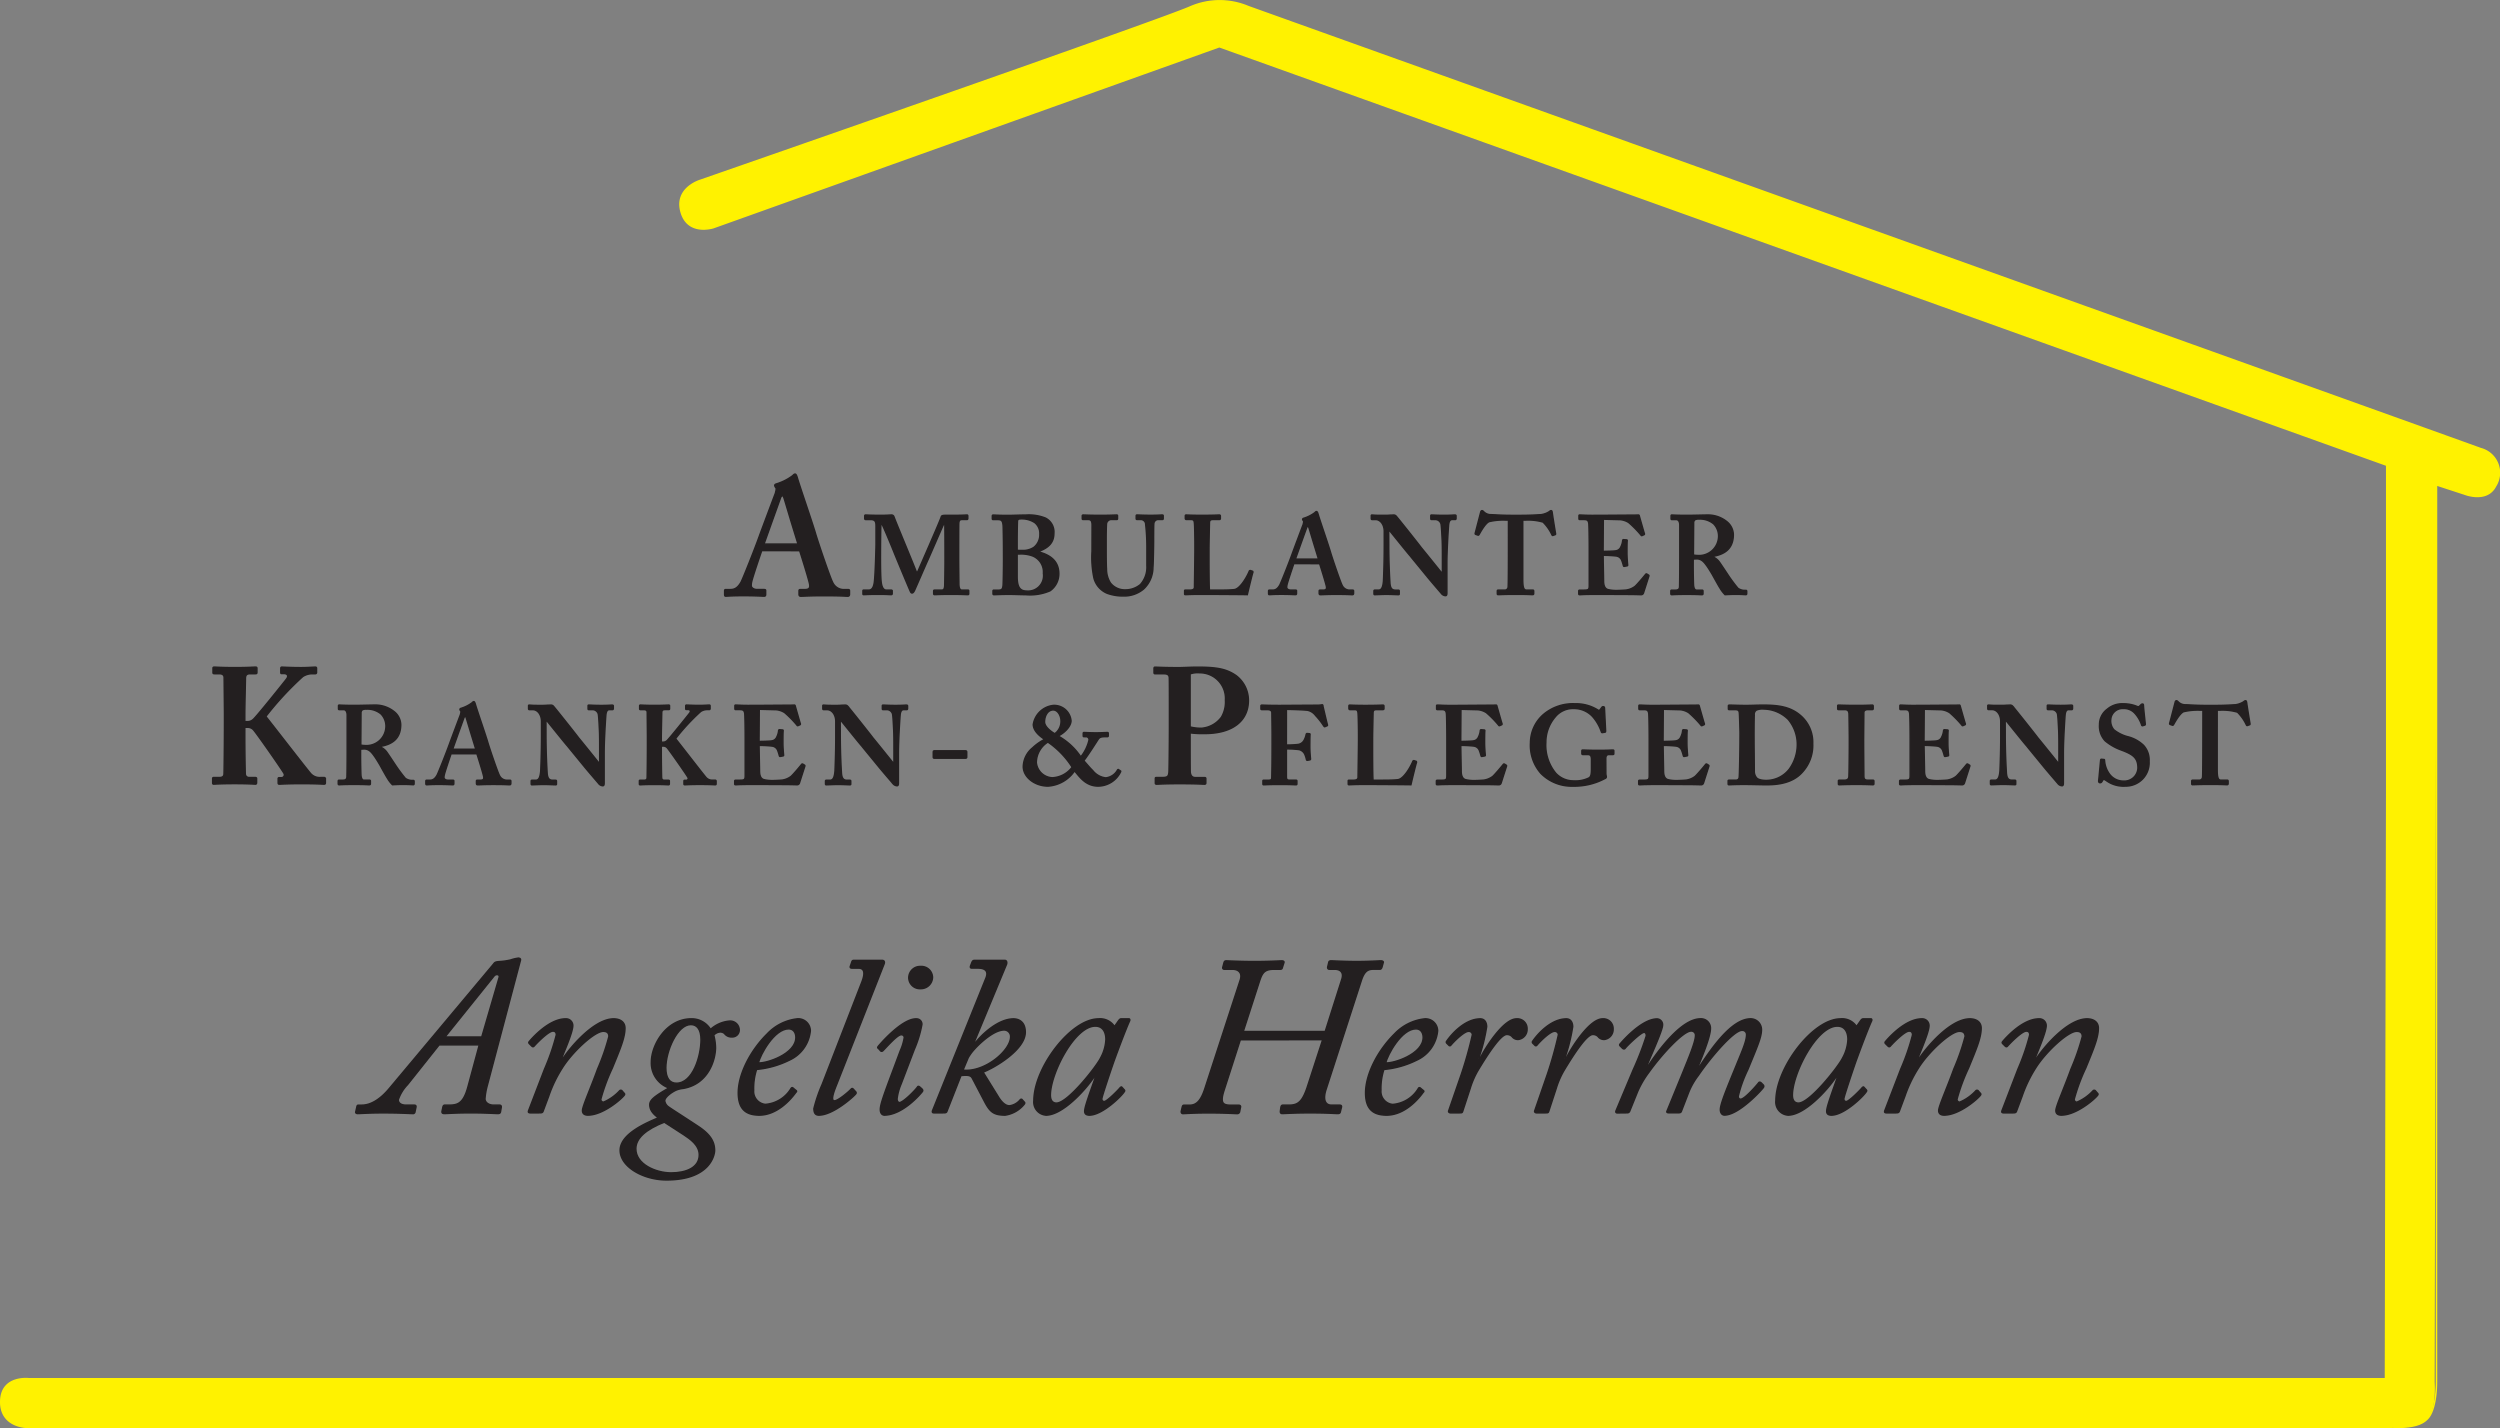 <svg xmlns="http://www.w3.org/2000/svg" viewBox="0 0 363.314 207.534"><rect x="0" y="0" width="363.314" height="207.534" fill="#808080" stroke="none"/><defs><style>.cls-1{fill:#231f20;}.cls-2,.cls-4{fill:none;stroke-miterlimit:2.613;stroke-width:0.216px;}.cls-2{stroke:#231f20;}.cls-3{fill:#fff200;fill-rule:evenodd;}.cls-4{stroke:#fff200;}</style></defs><title>Logo_Ambulanter Pflegedienst Angelika Herrmann</title><g id="Ebene_2" data-name="Ebene 2"><g id="Ebene_1-2" data-name="Ebene 1"><path class="cls-1" d="M137.335,81.407c0,1.3-.033,3.629-.049,3.791-.048.469-.178.567-.469.567h-1c-.1,0-.129.032-.129.129v.373c0,.081.032.148.129.148.227,0,.842-.048,2.43-.048,1.426,0,2.2.048,2.4.048.129,0,.129-.067.129-.165v-.372c0-.048,0-.113-.1-.113H139.8c-.291,0-.437-.259-.453-.875,0-.276-.033-2.641-.033-3.613V80.144c0-.422,0-3.662.016-4.018.017-.34.049-.632.47-.632h.713c.1,0,.13-.064.13-.162v-.34c0-.081-.033-.146-.1-.146-.194,0-.745.065-3.11.049-.389,0-.583.032-.632.194-.081.324-1.539,3.661-1.83,4.342-.421.956-1.571,3.628-1.717,3.92-.486-1.328-2.754-6.706-3.337-8.229a.363.363,0,0,0-.389-.276c-.194,0-.648.049-1.426.049-1.717,0-2.138-.049-2.3-.049-.1,0-.13.065-.13.1v.437a.115.115,0,0,0,.13.113h.713c.713,0,.794.357.794.94V79.2c0,.292-.1,4.277-.243,5.41-.081.568-.259,1.151-.81,1.151h-.745c-.1,0-.1.065-.1.1v.405c0,.116,0,.148.13.148.162,0,.713-.048,2.106-.048,1.231,0,1.685.048,1.847.048.129,0,.162-.067.162-.132v-.405a.116.116,0,0,0-.13-.113h-.713c-.518,0-.713-.616-.777-1.361-.1-1.053-.081-3.807-.081-4s.016-4.277.081-4.5c.194.195,1.684,3.823,1.976,4.569.1.259,2.2,5.313,2.268,5.41.065.194.162.292.259.292.162,0,.292-.227.356-.357.081-.162,1.734-3.985,1.977-4.5.194-.421,2.235-5.152,2.365-5.378h.064c.033.065.033,4.082.033,4.568v.907"/><path class="cls-1" d="M147.815,78.751c0-1.361.033-2.754.049-3.062a.321.321,0,0,1,.211-.259,2.315,2.315,0,0,1,.485-.032,3.379,3.379,0,0,1,1.847.566,2.013,2.013,0,0,1,.713,1.653,2.343,2.343,0,0,1-.842,1.911,2.852,2.852,0,0,1-1.718.47c-.259,0-.485,0-.745-.016V78.751m0,2.754v-1h.422a4.777,4.777,0,0,1,1.846.292,2.515,2.515,0,0,1,1.555,2.527,2.247,2.247,0,0,1-2.43,2.576c-1.036,0-1.393-.632-1.393-2.155Zm-1.976-.292c0,1.329-.032,3.467-.065,3.856-.048.5-.162.7-.648.7h-.7a.1.1,0,0,0-.114.113v.406a.119.119,0,0,0,.114.132c.34,0,1.02-.049,2.284-.049.648,0,1.717.049,2.365.049a7.3,7.3,0,0,0,3.531-.57,3.008,3.008,0,0,0,1.264-2.462c0-1.717-1.069-2.689-2.916-3.175v-.081c1.523-.567,2.2-1.345,2.2-2.641a2.256,2.256,0,0,0-1.231-2.2,6.553,6.553,0,0,0-2.851-.437c-.875,0-1.847.049-2.365.049-1.361.016-2.138-.049-2.365-.049-.1,0-.13.049-.13.146v.372c0,.1.033.13.13.13h.518c.616,0,.875.032.924.972.016.275.048,2.252.048,2.835Z"/><path class="cls-1" d="M158.7,80.144a14.452,14.452,0,0,0,.291,3.9,3.3,3.3,0,0,0,1.912,2.171,6.6,6.6,0,0,0,2.333.391,4.369,4.369,0,0,0,2.948-1.007,4.284,4.284,0,0,0,1.361-3.11c.064-.648.1-3.467.1-3.694,0-.21,0-2.478.032-2.672a.643.643,0,0,1,.681-.632h.583c.081,0,.1-.049.1-.146v-.373c0-.081-.016-.129-.162-.129-.13,0-.648.048-1.652.048-1.069,0-1.815-.048-1.977-.048-.1,0-.129.032-.129.129v.405c0,.065.032.114.129.114h.584a.711.711,0,0,1,.664.713,30.151,30.151,0,0,1,.178,3.094v2.916a3.761,3.761,0,0,1-.94,2.737,3.416,3.416,0,0,1-2.17.778,2.673,2.673,0,0,1-2.2-1.005,3.788,3.788,0,0,1-.567-2.008c-.033-.519-.049-1.669-.049-2.479V78.232c0-.939.033-1.911.049-2.105a.712.712,0,0,1,.793-.632h.681c.1,0,.129-.033.129-.13V74.96c0-.081-.032-.113-.129-.113-.195,0-.972.048-2.333.048-1.555,0-2.333-.048-2.5-.048-.129,0-.162.032-.162.129v.373c0,.113.033.146.13.146h.745c.421,0,.551.259.551.81v3.839"/><path class="cls-1" d="M181.753,82.93c-.1-.032-.13,0-.194.065-.227.615-1.264,2.559-2.171,2.689-.648.081-1.814.081-2.721.081h-.908c-.064-.7-.064-4.2-.064-4.487V79.885c0-1.134.064-3.564.064-3.791,0-.437.065-.6.551-.6h.875c.13,0,.162-.065.162-.13v-.372c0-.082-.032-.146-.162-.146s-.81.048-2.56.048c-1.49,0-2.073-.048-2.235-.048-.1,0-.13.032-.13.129v.373a.141.141,0,0,0,.13.146h.68c.422,0,.486.162.519.583.032.275.064,1.992.064,3.029v.907c0,.972-.064,5.022-.064,5.314,0,.21-.1.437-.681.437h-.648c-.1,0-.1.032-.1.129v.373c0,.116,0,.148.13.148.194,0,.777-.048,2.235-.048,1.652,0,6.318.032,6.739.048.1-.439.745-3.129.81-3.226,0-.1,0-.129-.032-.162l-.292-.1"/><path class="cls-1" d="M188.249,81.262c.113-.373,1.571-4.358,1.636-4.568.049-.146.113-.211.21-.211.065,0,.1.1.163.292.1.324,1.2,4.017,1.36,4.487h-3.369m3.531.648c.194.6.842,2.673.972,3.256.1.437-.032.6-.486.6h-.421c-.1,0-.13.033-.13.13v.324c0,.1.033.2.162.2.357,0,.908-.049,2.268-.049,1.782,0,2.106.049,2.4.049.129,0,.162-.1.162-.2v-.34c0-.081-.033-.114-.13-.114h-.518a1.223,1.223,0,0,1-1.037-.745c-.227-.437-1.264-3.45-1.652-4.714-.292-1.036-1.555-4.665-1.847-5.67-.032-.1-.1-.291-.195-.291-.08,0-.145.065-.242.162a5.286,5.286,0,0,1-1.6.81c-.13.032-.162.1-.162.162a.364.364,0,0,0,.1.194c.1.1,0,.389-.032.551-.162.421-1.474,3.92-1.588,4.244-.486,1.361-1.652,4.277-1.814,4.568-.292.5-.583.729-1.037.729h-.489c-.065,0-.1.033-.1.13V86.2c0,.113,0,.213.1.213.23,0,.586-.049,1.785-.049,1.134,0,1.814.049,2.041.049.1,0,.13-.068.13-.165v-.405c0-.048-.033-.081-.162-.081h-.681c-.324,0-.583-.178-.583-.389a1.375,1.375,0,0,1,.033-.34c.081-.437.874-2.754,1-3.126Z"/><path class="cls-1" d="M201.808,77.066h.1c.195.227,2.787,3.466,3.013,3.693.195.26,1.458,1.782,2.592,3.175,1,1.2,1.879,2.2,2.009,2.365a.8.8,0,0,0,.551.262c.194,0,.194-.229.194-.456V81.828c0-1.652.162-4.373.243-5.475.049-.6.211-.859.535-.859h.453c.065,0,.1-.064.1-.161V74.96c0-.049-.032-.113-.162-.113-.194,0-.583.048-1.555.048-1.1,0-1.62-.048-1.814-.048-.13,0-.13.032-.13.129v.373c0,.081,0,.145.1.145h.518a.871.871,0,0,1,.859.616c.08.275.145,1.863.178,2.478.032.811.032,1.62.032,3.046v1.685h-.065c-.259-.324-2.786-3.467-3.013-3.726-.324-.454-3.5-4.439-3.661-4.6a.478.478,0,0,0-.389-.145c-.1,0-.243.016-.453.016-.195.016-.438.032-.713.032-.713,0-1.15,0-1.442-.016s-.421-.032-.5-.032a.085.085,0,0,0-.1.1v.437c0,.065.032.1.1.113h.519c.712,0,1.263.746,1.263,1.718v2.057c0,2.592-.1,4.86-.113,5.151-.081.989-.308,1.345-.729,1.345h-.551a.1.1,0,0,0-.1.1v.405c0,.116.032.148.1.148.162,0,1.263-.048,1.685-.048.615,0,1.587.048,1.749.048.13,0,.13-.032.13-.132v-.372c0-.081,0-.146-.13-.146h-.421c-.583,0-.778-.389-.81-1.2-.032-.5-.162-2.77-.162-5.524V77.066"/><path class="cls-1" d="M219.222,79.625c0,.324,0,5.281-.049,5.7a.484.484,0,0,1-.534.437h-.924c-.064,0-.113.033-.113.13v.373c0,.116.032.148.13.148.226,0,.907-.048,2.559-.048,1.75,0,2.268.048,2.43.048.13,0,.162-.067.162-.165v-.34c0-.081-.032-.146-.1-.146h-.94c-.389,0-.55-.324-.55-1.555V75.575h.453a7.771,7.771,0,0,1,2.5.292,6.368,6.368,0,0,1,1.279,1.814c.049.1.081.146.146.13l.324-.114c.049-.016.081-.048.065-.146-.13-.777-.454-2.786-.486-3.077-.032-.2-.065-.26-.162-.26s-.162.065-.291.162a2.96,2.96,0,0,1-1.167.422c-.745.032-1.425.1-3.207.1h-.875c-1.588,0-2.268-.065-3.143-.1a1.451,1.451,0,0,1-1.1-.422c-.1-.1-.162-.162-.259-.162-.065,0-.162.065-.195.292-.065.227-.615,2.365-.78,2.981-.016.081,0,.129.065.162l.326.113c.081.032.13-.032.179-.113.307-.551.923-1.62,1.441-1.847a8.953,8.953,0,0,1,2.365-.227h.454v4.05"/><path class="cls-1" d="M232.975,80.695c.518,0,1.3.032,1.879.1a.991.991,0,0,1,.81.583,6.746,6.746,0,0,1,.259.81c.033.1.065.13.13.114l.356-.065c.1-.016.13-.033.13-.113-.032-.357-.1-1.135-.1-1.783,0-.421,0-1.49.032-1.749.016-.1-.032-.13-.1-.13l-.421-.032a.119.119,0,0,0-.13.13,2.591,2.591,0,0,1-.259.907.9.9,0,0,1-.745.583c-.194.048-1.361.081-1.847.081l.033-4.682,2.462.065a2.789,2.789,0,0,1,1.231.421,15.281,15.281,0,0,1,1.782,1.815c.048.081.1.1.146.081l.291-.13c.065-.032.081-.081.049-.178-.065-.162-.681-2.365-.745-2.576a.114.114,0,0,0-.13-.1c-.081,0-.389.016-.648.016-.713,0-4.438.033-5.151.033h-.454c-1.328.016-1.911-.049-2.268-.049-.081,0-.1.033-.1.113v.422c0,.081.033.113.1.113h.616c.486,0,.648.129.713.567.032.227.064,2.235.064,3.564v5.443c0,.6-.064.7-.809.7h-.551c-.13,0-.162.033-.162.13v.389c0,.1.032.132.129.132.146,0,.373-.016.7-.033.34,0,.777-.019,1.377-.019,2.705,0,4.374.019,5.394.019,1,.017,1.361.033,1.442.033a.344.344,0,0,0,.356-.246l.778-2.43c.032-.081.016-.129-.033-.162l-.259-.161c-.065-.033-.113-.017-.178.064-.308.389-1.215,1.458-1.507,1.717a2.752,2.752,0,0,1-1.328.551c-.324.032-1.069.065-1.36.065a5.115,5.115,0,0,1-1.264-.13c-.356-.1-.648-.421-.648-1.263,0-.292-.032-1.879-.049-2.754l-.016-.972"/><path class="cls-1" d="M246.129,76a.559.559,0,0,1,.194-.47,1.16,1.16,0,0,1,.583-.1,3.1,3.1,0,0,1,2.139.7,2.549,2.549,0,0,1,.712,1.814,2.833,2.833,0,0,1-3.045,2.787,4.506,4.506,0,0,1-.616-.065L246.129,76m-.065,5.249c.178-.016.454-.033.518-.033.681,0,1.053.438,1.458,1,.259.356.713,1.1.875,1.393.146.259.778,1.425,1.069,1.879a4.364,4.364,0,0,0,.713.926c.356-.016.972-.048,1.425-.048,1.037,0,1.459.048,1.588.048.1,0,.13-.051.13-.165v-.34c0-.064-.033-.113-.13-.113a1.7,1.7,0,0,1-1.15-.308,22.76,22.76,0,0,1-1.377-1.846c-.13-.2-1.134-1.718-1.328-1.977a2.122,2.122,0,0,0-.972-.745v-.065c1.782-.292,3.013-1.134,3.013-3.175a2.482,2.482,0,0,0-.875-1.814,4.355,4.355,0,0,0-2.948-1.021c-.486,0-1.977.049-2.884.049-1.587,0-2.106-.049-2.219-.049-.081,0-.113.033-.113.114V75.4c0,.065.032.1.113.1h.632c.291,0,.518.26.518.81v4.26c0,1.523,0,3.046-.032,4.666,0,.437-.259.534-.616.534h-.551c-.064,0-.1.049-.1.13v.373c0,.1.033.148.13.148.162,0,.551-.048,2.138-.048,1.685,0,2.009.048,2.219.048.13,0,.179-.032.179-.148v-.389c0-.065-.033-.114-.13-.114h-.81c-.259,0-.373-.291-.421-.615-.033-.243-.065-2.057-.065-3.029Z"/><path class="cls-2" d="M137.335,81.407c0,1.3-.033,3.629-.049,3.791-.048.469-.178.567-.469.567h-1c-.1,0-.129.032-.129.129v.373c0,.081.032.148.129.148.227,0,.842-.048,2.43-.048,1.426,0,2.2.048,2.4.048.129,0,.129-.067.129-.165v-.372c0-.048,0-.113-.1-.113H139.8c-.291,0-.437-.259-.453-.875,0-.276-.033-2.641-.033-3.613V80.144c0-.422,0-3.662.016-4.018.017-.34.049-.632.47-.632h.713c.1,0,.13-.064.13-.162v-.34c0-.081-.033-.146-.1-.146-.194,0-.745.065-3.11.049-.389,0-.583.032-.632.194-.081.324-1.539,3.661-1.83,4.342-.421.956-1.571,3.628-1.717,3.92-.486-1.328-2.754-6.706-3.337-8.229a.363.363,0,0,0-.389-.276c-.194,0-.648.049-1.426.049-1.717,0-2.138-.049-2.3-.049-.1,0-.13.065-.13.1v.437a.115.115,0,0,0,.13.113h.713c.713,0,.794.357.794.94V79.2c0,.292-.1,4.277-.243,5.41-.081.568-.259,1.151-.81,1.151h-.745c-.1,0-.1.065-.1.1v.405c0,.116,0,.148.13.148.162,0,.713-.048,2.106-.048,1.231,0,1.685.048,1.847.048.129,0,.162-.067.162-.132v-.405a.116.116,0,0,0-.13-.113h-.713c-.518,0-.713-.616-.777-1.361-.1-1.053-.081-3.807-.081-4s.016-4.277.081-4.5c.194.195,1.684,3.823,1.976,4.569.1.259,2.2,5.313,2.268,5.41.065.194.162.292.259.292.162,0,.292-.227.356-.357.081-.162,1.734-3.985,1.977-4.5.194-.421,2.235-5.152,2.365-5.378h.064c.033.065.033,4.082.033,4.568Z"/><path class="cls-2" d="M145.839,81.213c0,1.329-.032,3.467-.065,3.856-.048.5-.162.7-.648.7h-.7a.1.1,0,0,0-.114.113v.406a.119.119,0,0,0,.114.132c.34,0,1.02-.049,2.284-.049.648,0,1.717.049,2.365.049a7.3,7.3,0,0,0,3.531-.57,3.008,3.008,0,0,0,1.264-2.462c0-1.717-1.069-2.689-2.916-3.175v-.081c1.523-.567,2.2-1.345,2.2-2.641a2.256,2.256,0,0,0-1.231-2.2,6.553,6.553,0,0,0-2.851-.437c-.875,0-1.847.049-2.365.049-1.361.016-2.138-.049-2.365-.049-.1,0-.13.049-.13.146v.372c0,.1.033.13.13.13h.518c.616,0,.875.032.924.972.016.275.048,2.252.048,2.835Z"/><path class="cls-2" d="M147.815,81.505v-1h.421a4.78,4.78,0,0,1,1.847.291,2.516,2.516,0,0,1,1.555,2.527,2.247,2.247,0,0,1-2.43,2.576c-1.036,0-1.393-.632-1.393-2.155Z"/><path class="cls-2" d="M147.815,78.751c0-1.361.033-2.754.049-3.062a.323.323,0,0,1,.21-.259,2.325,2.325,0,0,1,.486-.032,3.375,3.375,0,0,1,1.847.567,2.014,2.014,0,0,1,.713,1.652,2.344,2.344,0,0,1-.843,1.912A2.854,2.854,0,0,1,148.56,80c-.259,0-.486,0-.745-.016Z"/><path class="cls-2" d="M158.7,80.144a14.452,14.452,0,0,0,.291,3.9,3.3,3.3,0,0,0,1.912,2.171,6.6,6.6,0,0,0,2.333.391,4.369,4.369,0,0,0,2.948-1.007,4.284,4.284,0,0,0,1.361-3.11c.064-.648.1-3.467.1-3.694,0-.21,0-2.478.032-2.672a.643.643,0,0,1,.681-.632h.583c.081,0,.1-.049.1-.146v-.373c0-.081-.016-.129-.162-.129-.13,0-.648.048-1.652.048-1.069,0-1.815-.048-1.977-.048-.1,0-.129.032-.129.129v.405c0,.065.032.114.129.114h.584a.711.711,0,0,1,.664.713,30.151,30.151,0,0,1,.178,3.094v2.916a3.761,3.761,0,0,1-.94,2.737,3.416,3.416,0,0,1-2.17.778,2.673,2.673,0,0,1-2.2-1.005,3.788,3.788,0,0,1-.567-2.008c-.033-.519-.049-1.669-.049-2.479V78.232c0-.939.033-1.911.049-2.105a.712.712,0,0,1,.793-.632h.681c.1,0,.129-.033.129-.13V74.96c0-.081-.032-.113-.129-.113-.195,0-.972.048-2.333.048-1.555,0-2.333-.048-2.495-.048-.129,0-.162.032-.162.129v.373c0,.113.033.146.13.146h.745c.421,0,.551.259.551.81Z"/><path class="cls-2" d="M181.752,82.93c-.1-.032-.13,0-.194.065-.227.615-1.264,2.559-2.171,2.689-.648.081-1.814.081-2.721.081h-.908c-.064-.7-.064-4.2-.064-4.487V79.885c0-1.134.064-3.564.064-3.791,0-.437.065-.6.551-.6h.875c.13,0,.162-.065.162-.13v-.372c0-.082-.032-.146-.162-.146s-.81.048-2.56.048c-1.49,0-2.073-.048-2.235-.048-.1,0-.13.032-.13.129v.373a.141.141,0,0,0,.13.146h.68c.422,0,.486.162.519.583.032.275.064,1.992.064,3.029v.907c0,.972-.064,5.022-.064,5.314,0,.21-.1.437-.681.437h-.648c-.1,0-.1.032-.1.129v.373c0,.116,0,.148.13.148.194,0,.777-.048,2.235-.048,1.652,0,6.318.032,6.739.048.1-.439.745-3.129.81-3.226,0-.1,0-.129-.032-.162Z"/><path class="cls-2" d="M191.779,81.91c.194.6.842,2.673.972,3.256.1.437-.032.6-.486.6h-.421c-.1,0-.13.033-.13.13v.324c0,.1.033.2.162.2.357,0,.908-.049,2.268-.049,1.782,0,2.106.049,2.4.049.129,0,.162-.1.162-.2v-.34c0-.081-.033-.114-.13-.114h-.518a1.223,1.223,0,0,1-1.037-.745c-.227-.437-1.264-3.45-1.652-4.714-.292-1.036-1.555-4.665-1.847-5.67-.032-.1-.1-.291-.2-.291-.08,0-.145.065-.242.162a5.286,5.286,0,0,1-1.6.81c-.13.032-.162.1-.162.162a.364.364,0,0,0,.1.194c.1.1,0,.389-.032.551-.162.421-1.474,3.92-1.588,4.244-.486,1.361-1.652,4.277-1.814,4.568-.292.5-.583.729-1.037.729h-.489c-.065,0-.1.033-.1.13V86.2c0,.113,0,.213.1.213.23,0,.586-.049,1.785-.049,1.134,0,1.814.049,2.041.049.1,0,.13-.068.13-.165v-.405c0-.048-.033-.081-.162-.081h-.681c-.324,0-.583-.178-.583-.389a1.375,1.375,0,0,1,.033-.34c.081-.437.874-2.754,1-3.126Z"/><path class="cls-2" d="M188.248,81.262c.113-.373,1.572-4.358,1.636-4.568.049-.146.114-.211.211-.211.065,0,.1.1.162.292.1.324,1.2,4.017,1.36,4.487Z"/><path class="cls-2" d="M201.807,77.067h.1c.195.227,2.787,3.466,3.013,3.693.195.26,1.458,1.782,2.592,3.175,1,1.2,1.879,2.2,2.009,2.365a.8.8,0,0,0,.551.262c.194,0,.194-.229.194-.456V81.829c0-1.652.162-4.373.243-5.475.049-.6.211-.859.535-.859h.453c.065,0,.1-.064.1-.161v-.373c0-.049-.032-.113-.162-.113-.194,0-.583.048-1.555.048-1.1,0-1.62-.048-1.814-.048-.13,0-.13.032-.13.129v.373c0,.081,0,.145.1.145h.518a.871.871,0,0,1,.859.616c.08.275.145,1.863.178,2.478.032.811.032,1.62.032,3.046V83.32h-.065c-.259-.324-2.786-3.467-3.013-3.726-.324-.454-3.5-4.439-3.661-4.6a.478.478,0,0,0-.389-.145c-.1,0-.243.016-.453.016-.195.016-.438.032-.713.032-.713,0-1.15,0-1.442-.016s-.421-.032-.5-.032a.085.085,0,0,0-.1.1v.437c0,.065.032.1.1.113h.519c.712,0,1.263.746,1.263,1.718V79.27c0,2.592-.1,4.86-.113,5.151-.081.989-.308,1.345-.729,1.345h-.551a.1.1,0,0,0-.1.1v.405c0,.116.032.148.1.148.162,0,1.263-.048,1.685-.048.615,0,1.587.048,1.749.048.13,0,.13-.032.13-.132v-.372c0-.081,0-.146-.13-.146h-.421c-.583,0-.778-.389-.81-1.2-.032-.5-.162-2.77-.162-5.524Z"/><path class="cls-2" d="M219.221,79.626c0,.324,0,5.281-.049,5.7a.484.484,0,0,1-.534.437h-.924c-.064,0-.113.033-.113.13v.373c0,.116.032.148.13.148.226,0,.907-.048,2.559-.048,1.75,0,2.268.048,2.43.048.13,0,.162-.067.162-.165v-.34c0-.081-.032-.146-.1-.146h-.94c-.389,0-.55-.324-.55-1.555V75.576h.453a7.771,7.771,0,0,1,2.5.292,6.368,6.368,0,0,1,1.279,1.814c.049.1.081.146.146.13l.324-.114c.049-.016.081-.048.065-.146-.13-.777-.454-2.786-.486-3.077-.032-.195-.065-.26-.162-.26s-.162.065-.291.162a2.96,2.96,0,0,1-1.167.422c-.745.032-1.425.1-3.207.1h-.875c-1.588,0-2.268-.065-3.143-.1a1.451,1.451,0,0,1-1.1-.422c-.1-.1-.162-.162-.259-.162-.065,0-.162.065-.2.292-.065.227-.615,2.365-.78,2.981-.016.081,0,.129.065.162l.326.113c.081.032.13-.032.179-.113.307-.551.923-1.62,1.441-1.847a8.953,8.953,0,0,1,2.365-.227h.454Z"/><path class="cls-2" d="M232.974,80.695c.518,0,1.3.032,1.879.1a.991.991,0,0,1,.81.583,6.746,6.746,0,0,1,.259.81c.033.1.065.13.13.114l.356-.065c.1-.016.13-.033.13-.113-.032-.357-.1-1.135-.1-1.783,0-.421,0-1.49.032-1.749.016-.1-.032-.13-.1-.13l-.421-.032a.119.119,0,0,0-.13.13,2.591,2.591,0,0,1-.259.907.9.9,0,0,1-.745.583c-.194.048-1.361.081-1.847.081l.033-4.682,2.462.065a2.789,2.789,0,0,1,1.231.421,15.281,15.281,0,0,1,1.782,1.815c.048.081.1.1.146.081l.291-.13c.065-.032.081-.081.049-.178-.065-.162-.681-2.365-.745-2.576a.114.114,0,0,0-.13-.1c-.081,0-.389.016-.648.016-.713,0-4.438.033-5.151.033h-.454c-1.328.016-1.911-.049-2.268-.049-.081,0-.1.033-.1.113v.422c0,.081.033.113.1.113h.616c.486,0,.648.129.713.567.032.227.064,2.235.064,3.564v5.443c0,.6-.064.7-.809.7h-.551c-.13,0-.162.033-.162.13v.389c0,.1.032.132.129.132.146,0,.373-.016.7-.033.34,0,.777-.019,1.377-.019,2.705,0,4.374.019,5.394.019,1,.017,1.361.033,1.442.033a.344.344,0,0,0,.356-.246l.778-2.43c.032-.081.016-.129-.033-.162l-.259-.161c-.065-.033-.113-.017-.178.064-.308.389-1.215,1.458-1.507,1.717a2.752,2.752,0,0,1-1.328.551c-.324.032-1.069.065-1.36.065a5.115,5.115,0,0,1-1.264-.13c-.356-.1-.648-.421-.648-1.263,0-.292-.032-1.879-.049-2.754Z"/><path class="cls-2" d="M246.063,81.246c.178-.016.454-.033.518-.033.681,0,1.053.438,1.458,1.005.259.356.713,1.1.875,1.393.146.259.778,1.425,1.069,1.879a4.364,4.364,0,0,0,.713.926c.356-.016.972-.048,1.425-.048,1.037,0,1.459.048,1.588.048.1,0,.13-.051.13-.165v-.34c0-.064-.033-.113-.13-.113a1.7,1.7,0,0,1-1.15-.308,22.76,22.76,0,0,1-1.377-1.846c-.13-.2-1.134-1.718-1.328-1.977a2.122,2.122,0,0,0-.972-.745v-.065c1.782-.292,3.013-1.134,3.013-3.175a2.482,2.482,0,0,0-.875-1.814,4.355,4.355,0,0,0-2.948-1.021c-.486,0-1.977.049-2.884.049-1.587,0-2.106-.049-2.219-.049-.081,0-.113.033-.113.114V75.4c0,.065.032.1.113.1h.632c.291,0,.518.26.518.81v4.26c0,1.523,0,3.046-.032,4.666,0,.437-.259.534-.616.534h-.551c-.064,0-.1.049-.1.13v.373c0,.1.033.148.13.148.162,0,.551-.048,2.138-.048,1.685,0,2.009.048,2.219.048.13,0,.179-.032.179-.148v-.389c0-.065-.033-.114-.13-.114h-.81c-.259,0-.373-.291-.421-.615-.033-.243-.065-2.057-.065-3.029Z"/><path class="cls-2" d="M246.128,76a.558.558,0,0,1,.194-.47,1.15,1.15,0,0,1,.584-.1,3.1,3.1,0,0,1,2.138.7,2.55,2.55,0,0,1,.713,1.814,2.834,2.834,0,0,1-3.046,2.786,4.354,4.354,0,0,1-.616-.065Z"/><path class="cls-1" d="M111.026,79.069c.166-.548,2.309-6.4,2.4-6.712.071-.215.166-.31.309-.31.095,0,.143.143.238.428.143.477,1.762,5.9,2,6.594h-4.951m5.189.952c.285.881,1.238,3.928,1.428,4.785.143.642-.048.88-.714.88h-.619c-.143,0-.19.048-.19.191v.476c0,.143.047.289.238.289.523,0,1.333-.071,3.332-.071,2.619,0,3.094.071,3.523.071.191,0,.238-.146.238-.289v-.5c0-.119-.047-.167-.19-.167H122.5a1.8,1.8,0,0,1-1.524-1.1c-.333-.642-1.856-5.07-2.427-6.926-.429-1.524-2.286-6.856-2.714-8.332-.048-.142-.143-.428-.286-.428-.119,0-.214.095-.357.238a7.7,7.7,0,0,1-2.356,1.19c-.191.048-.238.143-.238.238a.547.547,0,0,0,.142.286c.143.143,0,.571-.047.809-.238.619-2.166,5.76-2.333,6.236-.714,2-2.428,6.285-2.666,6.713-.428.738-.857,1.071-1.523,1.071h-.718c-.1,0-.143.048-.143.191v.452c0,.167,0,.313.143.313.337,0,.861-.071,2.622-.071,1.666,0,2.666.071,3,.071.143,0,.191-.1.191-.242v-.595c0-.071-.048-.119-.238-.119h-1c-.476,0-.857-.262-.857-.571a2.037,2.037,0,0,1,.048-.5c.119-.643,1.285-4.046,1.476-4.594Z"/><path class="cls-2" d="M116.215,80.021c.285.881,1.238,3.928,1.428,4.785.143.642-.048.88-.714.88h-.619c-.143,0-.19.048-.19.191v.476c0,.143.047.289.238.289.523,0,1.333-.071,3.332-.071,2.619,0,3.094.071,3.523.071.191,0,.238-.146.238-.289v-.5c0-.119-.047-.167-.19-.167H122.5a1.8,1.8,0,0,1-1.524-1.1c-.333-.642-1.856-5.07-2.427-6.926-.429-1.524-2.286-6.856-2.714-8.332-.048-.142-.143-.428-.286-.428-.119,0-.214.095-.357.238a7.7,7.7,0,0,1-2.356,1.19c-.191.048-.238.143-.238.238a.547.547,0,0,0,.142.286c.143.143,0,.571-.047.809-.238.619-2.166,5.76-2.333,6.236-.714,2-2.428,6.285-2.666,6.713-.428.738-.857,1.071-1.523,1.071h-.718c-.1,0-.143.048-.143.191v.452c0,.167,0,.313.143.313.337,0,.861-.071,2.622-.071,1.666,0,2.666.071,3,.071.143,0,.191-.1.191-.242v-.595c0-.071-.048-.119-.238-.119h-1c-.476,0-.857-.262-.857-.571a2.037,2.037,0,0,1,.048-.5c.119-.643,1.285-4.046,1.476-4.594Z"/><path class="cls-2" d="M111.026,79.069c.167-.547,2.309-6.4,2.4-6.712.071-.215.167-.31.31-.31.095,0,.142.143.238.428.143.477,1.761,5.9,2,6.594Z"/><path class="cls-1" d="M52.461,103.622a.555.555,0,0,1,.194-.469,1.138,1.138,0,0,1,.584-.1,3.1,3.1,0,0,1,2.138.7,2.55,2.55,0,0,1,.713,1.814,2.834,2.834,0,0,1-3.046,2.787,4.506,4.506,0,0,1-.616-.065l.033-4.666m-.065,5.249c.178-.016.454-.032.518-.032.681,0,1.053.437,1.458,1,.26.356.713,1.1.875,1.393.146.259.778,1.426,1.07,1.879a4.331,4.331,0,0,0,.712.926c.357-.016.972-.048,1.426-.048,1.036,0,1.458.048,1.587.048.1,0,.13-.051.13-.164v-.341c0-.064-.032-.113-.13-.113a1.7,1.7,0,0,1-1.15-.308,22.592,22.592,0,0,1-1.377-1.847c-.129-.194-1.134-1.717-1.328-1.976a2.116,2.116,0,0,0-.972-.745v-.065c1.782-.291,3.013-1.134,3.013-3.175a2.48,2.48,0,0,0-.875-1.814,4.35,4.35,0,0,0-2.948-1.021c-.486,0-1.977.049-2.883.049-1.588,0-2.106-.049-2.22-.049-.081,0-.113.033-.113.113v.438c0,.065.032.1.113.1h.632c.291,0,.518.259.518.81v4.261c0,1.522,0,3.045-.032,4.665,0,.437-.26.534-.616.534h-.55c-.065,0-.1.049-.1.13v.373c0,.1.033.148.13.148.162,0,.551-.048,2.138-.048,1.685,0,2.009.048,2.219.048.13,0,.179-.032.179-.148V113.5c0-.065-.033-.114-.13-.114h-.81c-.259,0-.372-.291-.421-.615-.033-.243-.065-2.057-.065-3.029Z"/><path class="cls-1" d="M65.778,108.887c.113-.373,1.571-4.358,1.636-4.568.048-.146.113-.211.21-.211.065,0,.1.1.162.292.1.324,1.2,4.017,1.361,4.487H65.778m3.531.648c.194.6.843,2.673.972,3.256.1.437-.032.6-.486.6h-.421c-.1,0-.13.033-.13.13v.324c0,.1.033.2.162.2.357,0,.908-.049,2.268-.049,1.782,0,2.106.049,2.4.049.129,0,.162-.1.162-.2v-.34c0-.081-.033-.114-.13-.114h-.518a1.223,1.223,0,0,1-1.037-.745c-.227-.437-1.264-3.45-1.652-4.714-.292-1.037-1.556-4.665-1.847-5.67-.032-.1-.1-.291-.194-.291-.081,0-.146.064-.244.162a5.267,5.267,0,0,1-1.6.81c-.13.032-.162.1-.162.162a.367.367,0,0,0,.1.194c.1.1,0,.389-.032.551-.162.421-1.474,3.92-1.588,4.244-.486,1.361-1.652,4.277-1.814,4.569-.292.5-.584.728-1.037.728h-.489c-.065,0-.1.033-.1.13v.308c0,.113,0,.213.1.213.23,0,.586-.049,1.785-.049,1.134,0,1.814.049,2.041.049.1,0,.13-.067.13-.164v-.406c0-.048-.033-.081-.162-.081H65.1c-.324,0-.583-.178-.583-.388a1.367,1.367,0,0,1,.033-.34c.081-.438.874-2.754,1-3.127Z"/><path class="cls-1" d="M79.336,104.691h.1c.194.227,2.786,3.467,3.013,3.694.2.259,1.458,1.781,2.592,3.174,1.005,1.2,1.879,2.2,2.009,2.366a.8.8,0,0,0,.551.262c.194,0,.194-.23.194-.457v-4.276c0-1.653.162-4.374.243-5.476.049-.6.211-.858.535-.858h.453c.065,0,.1-.065.1-.162v-.373c0-.049-.032-.113-.162-.113-.194,0-.583.048-1.555.048-1.1,0-1.619-.048-1.814-.048-.13,0-.13.032-.13.129v.373c0,.081,0,.146.1.146h.518a.871.871,0,0,1,.859.615c.08.276.145,1.863.178,2.479.032.81.032,1.62.032,3.045v1.685h-.065c-.259-.324-2.786-3.467-3.013-3.726-.324-.453-3.5-4.439-3.661-4.6a.478.478,0,0,0-.389-.145c-.1,0-.243.016-.453.016-.2.016-.438.032-.713.032-.713,0-1.15,0-1.442-.016s-.421-.032-.5-.032a.085.085,0,0,0-.1.1v.437c0,.065.032.1.1.114h.518c.713,0,1.264.745,1.264,1.717v2.057c0,2.592-.1,4.86-.114,5.151-.08.989-.307,1.345-.728,1.345H77.3a.1.1,0,0,0-.1.1v.405c0,.116.032.149.1.149.162,0,1.264-.049,1.685-.049.615,0,1.587.049,1.749.049.13,0,.13-.033.13-.133v-.372c0-.081,0-.146-.13-.146h-.421c-.583,0-.778-.389-.81-1.2-.032-.5-.162-2.77-.162-5.524v-1.976"/><path class="cls-1" d="M96.1,108.417h.292a.76.76,0,0,1,.551.227c.259.259,2.883,4.017,3.045,4.341a.287.287,0,0,1-.259.421H99.5a.086.086,0,0,0-.1.1v.405c0,.1.032.132.1.132.227,0,.842-.049,2.2-.049,1.49,0,2.074.049,2.236.049.1,0,.129-.032.129-.132V113.5a.115.115,0,0,0-.129-.114h-.357a1.192,1.192,0,0,1-.972-.388c-.485-.567-3.79-4.844-4.438-5.654a30.7,30.7,0,0,1,3.661-3.953,1.74,1.74,0,0,1,.907-.275h.324a.119.119,0,0,0,.129-.13v-.405c0-.081-.032-.113-.129-.113-.195,0-.745.049-1.393.049-1.07,0-1.717-.049-1.912-.049-.064,0-.1.032-.1.13v.388c0,.081.016.114.081.114h.243c.292,0,.486.194.259.518-.178.243-3,3.758-3.3,4.018a.814.814,0,0,1-.551.226H96.1v-.712c0-.778.065-3.3.065-3.564,0-.373.162-.47.486-.47h.518c.1,0,.13-.033.13-.13v-.405c0-.081-.032-.113-.13-.113-.226,0-.745.049-2.008.049-1.394,0-1.879-.049-2.074-.049-.1,0-.129.032-.129.1v.438c0,.08.032.113.129.113h.486c.389,0,.486.194.486.389,0,.145.032,3.256.032,3.547V108c0,2.009-.032,4.957-.048,5.086-.016.179-.146.308-.438.308h-.583a.087.087,0,0,0-.1.1v.437c0,.084.033.116.1.116.162,0,.681-.049,2.074-.049s1.879.049,2.073.049c.065,0,.1-.068.1-.132v-.438c0-.048-.065-.081-.13-.081h-.616a.361.361,0,0,1-.372-.356c-.017-.243-.049-2.608-.049-3.418v-1.2"/><path class="cls-1" d="M110.309,108.32c.518,0,1.3.032,1.879.1A.991.991,0,0,1,113,109a6.93,6.93,0,0,1,.259.81c.032.1.065.13.13.114l.356-.065c.1-.016.13-.033.13-.113-.033-.357-.1-1.135-.1-1.782,0-.422,0-1.491.033-1.75.016-.1-.033-.13-.1-.13l-.422-.032a.119.119,0,0,0-.129.13,2.591,2.591,0,0,1-.259.907.906.906,0,0,1-.745.583c-.2.048-1.361.081-1.847.081l.032-4.682,2.463.065a2.789,2.789,0,0,1,1.231.421,15.281,15.281,0,0,1,1.782,1.815c.048.081.1.1.146.081l.291-.13c.065-.032.081-.081.049-.178-.065-.162-.681-2.365-.746-2.576a.112.112,0,0,0-.129-.1c-.081,0-.389.016-.648.016-.713,0-4.439.033-5.151.033h-.454c-1.328.016-1.912-.049-2.268-.049-.081,0-.1.032-.1.113v.422c0,.08.032.113.1.113h.616c.486,0,.648.129.712.567.033.227.065,2.236.065,3.564v5.443c0,.6-.065.7-.81.7h-.551c-.129,0-.162.033-.162.13v.389c0,.1.033.132.13.132.146,0,.373-.016.7-.032.341,0,.778-.019,1.377-.019,2.706,0,4.374.019,5.395.019,1,.016,1.361.032,1.442.032a.344.344,0,0,0,.356-.246l.778-2.43c.032-.08.016-.129-.033-.162l-.259-.162c-.065-.032-.113-.016-.178.065-.308.389-1.215,1.458-1.507,1.717a2.752,2.752,0,0,1-1.328.551c-.324.032-1.069.065-1.361.065a5.127,5.127,0,0,1-1.264-.13c-.356-.1-.647-.421-.647-1.263,0-.292-.033-1.879-.049-2.754l-.016-.972"/><path class="cls-1" d="M122.1,104.691h.1c.194.227,2.786,3.467,3.013,3.694.195.259,1.458,1.781,2.592,3.174,1,1.2,1.879,2.2,2.009,2.366a.8.8,0,0,0,.551.262c.194,0,.194-.23.194-.457v-4.276c0-1.653.162-4.374.243-5.476.049-.6.211-.858.535-.858h.453c.065,0,.1-.065.1-.162v-.373c0-.049-.032-.113-.162-.113-.194,0-.583.048-1.555.048-1.1,0-1.619-.048-1.814-.048-.13,0-.13.032-.13.129v.373c0,.081,0,.146.1.146h.518a.871.871,0,0,1,.859.615c.08.276.145,1.863.178,2.479.032.81.032,1.62.032,3.045v1.685h-.065c-.259-.324-2.786-3.467-3.013-3.726-.324-.453-3.5-4.439-3.661-4.6a.478.478,0,0,0-.389-.145c-.1,0-.243.016-.453.016-.195.016-.438.032-.713.032-.713,0-1.15,0-1.442-.016s-.421-.032-.5-.032a.085.085,0,0,0-.1.1v.437c0,.065.032.1.1.114h.518c.713,0,1.264.745,1.264,1.717v2.057c0,2.592-.1,4.86-.114,5.151-.08.989-.307,1.345-.728,1.345h-.551a.1.1,0,0,0-.1.1v.405c0,.116.032.149.1.149.162,0,1.264-.049,1.685-.049.615,0,1.587.049,1.749.049.13,0,.13-.033.13-.133v-.372c0-.081,0-.146-.13-.146h-.421c-.583,0-.778-.389-.81-1.2-.032-.5-.162-2.77-.162-5.524v-1.976"/><path class="cls-1" d="M140.488,109.276c0-.13-.065-.162-.194-.162h-4.536c-.1,0-.13.032-.13.13v.842c0,.065.033.1.13.1h4.536c.129,0,.194-.032.194-.145v-.762"/><path class="cls-1" d="M154.193,104.723a2.206,2.206,0,0,1-.907,1.912c-.68-.389-1.49-1.069-1.49-1.717,0-.875.453-1.75,1.263-1.75.713,0,1.134.908,1.134,1.555m-3.6,6.091a3.558,3.558,0,0,1,1.685-2.98,12.617,12.617,0,0,1,3.531,3.661,3.826,3.826,0,0,1-2.883,1.539A2.444,2.444,0,0,1,150.6,110.814Zm11.955,1.037c-.032-.032-.065-.032-.13.032a2.237,2.237,0,0,1-1.717,1.167,2.806,2.806,0,0,1-1.911-1.069c-.389-.357-1.069-1.2-1.3-1.426.68-.875,1.944-2.883,2.074-3.078.226-.356.453-.421,1.1-.421h.259c.1,0,.13-.048.13-.129v-.341c0-.1-.033-.129-.13-.129s-1.069.048-1.652.048c-.713,0-1.588-.048-1.75-.048-.064,0-.1.032-.1.113v.357c0,.1.033.129.1.129h.26a.442.442,0,0,1,.485.486,6.16,6.16,0,0,1-1.2,2.462,9.515,9.515,0,0,0-3.305-3.045c.778-.356,1.847-1.3,1.879-2.2a2.443,2.443,0,0,0-2.592-2.236,3.3,3.3,0,0,0-2.883,2.754c0,.713.551,1.458,1.652,2.171a7.48,7.48,0,0,0-1.749,1.231,3.644,3.644,0,0,0-1.361,2.722c0,1.522,1.652,2.837,3.6,2.837a5.049,5.049,0,0,0,3.855-2.222c.778.94,1.653,2.222,3.435,2.222a3.652,3.652,0,0,0,3.24-2.06c.032-.065.032-.13,0-.13Z"/><path class="cls-1" d="M186.948,103.087c.615,0,2.721.065,3.143.146a1.987,1.987,0,0,1,1.1.745,10.23,10.23,0,0,1,1.166,1.49c.1.13.13.163.195.13l.308-.13c.048-.016.064-.064.048-.129-.064-.195-.583-2.43-.648-2.689,0-.13-.032-.2-.1-.227a4.973,4.973,0,0,1-.615.065c-1.037,0-5.314.032-5.541.032-1.846,0-2.462-.048-2.624-.048-.065,0-.13.032-.13.1v.47c0,.048.065.08.13.08h.81c.421,0,.648.162.648.454,0,.178.032,2.479.032,3.191V107.9c0,2.787-.032,4.828-.048,5.152-.016.275-.146.34-.535.34h-.648a.085.085,0,0,0-.1.1v.437c0,.084.032.117.1.117.227,0,.843-.049,2.3-.049,1.587,0,2.235.049,2.4.049.1,0,.13-.033.13-.133V113.5c0-.081-.033-.113-.13-.113h-.875c-.388,0-.518-.065-.518-.518v-4.034a12.853,12.853,0,0,1,1.863.1,1.245,1.245,0,0,1,.81.664,4.085,4.085,0,0,1,.243.762c.016.1.064.129.129.129l.357-.064c.065-.017.113-.049.1-.162-.032-.324-.1-1.1-.1-1.685,0-.227,0-1.556.032-1.847a.085.085,0,0,0-.1-.1l-.324-.033c-.065,0-.113.065-.13.13a2.939,2.939,0,0,1-.291.826,1.2,1.2,0,0,1-.859.632,13.482,13.482,0,0,1-1.733.081v-5.184"/><path class="cls-1" d="M205.528,110.555c-.1-.032-.13,0-.194.065-.227.615-1.264,2.559-2.171,2.689-.648.081-1.815.081-2.722.081h-.907c-.065-.7-.065-4.2-.065-4.487V107.51c0-1.135.065-3.564.065-3.791,0-.438.065-.6.551-.6h.875c.129,0,.162-.065.162-.129v-.373c0-.081-.033-.145-.162-.145s-.81.048-2.56.048c-1.49,0-2.073-.048-2.235-.048-.1,0-.13.032-.13.129v.373a.14.14,0,0,0,.13.145h.68c.421,0,.486.162.518.584.033.275.065,1.992.065,3.029v.907c0,.972-.065,5.022-.065,5.313,0,.211-.1.438-.68.438h-.648c-.1,0-.1.032-.1.13v.372c0,.116,0,.149.13.149.194,0,.777-.049,2.235-.049,1.652,0,6.318.032,6.739.049.1-.441.745-3.13.81-3.227,0-.1,0-.129-.033-.162l-.291-.1"/><path class="cls-1" d="M212.283,108.32c.518,0,1.3.032,1.879.1a.992.992,0,0,1,.81.583,6.93,6.93,0,0,1,.259.81c.032.1.065.13.13.114l.356-.065c.1-.016.13-.033.13-.113-.033-.357-.1-1.135-.1-1.782,0-.422,0-1.491.033-1.75.016-.1-.033-.13-.1-.13l-.422-.032a.119.119,0,0,0-.129.13,2.591,2.591,0,0,1-.259.907.906.906,0,0,1-.745.583c-.195.048-1.361.081-1.847.081l.032-4.682,2.463.065a2.789,2.789,0,0,1,1.231.421,15.281,15.281,0,0,1,1.782,1.815c.048.081.1.1.146.081l.291-.13c.065-.032.081-.081.049-.178-.065-.162-.681-2.365-.746-2.576a.112.112,0,0,0-.129-.1c-.081,0-.389.016-.648.016-.713,0-4.439.033-5.151.033h-.454c-1.328.016-1.912-.049-2.268-.049-.081,0-.1.032-.1.113v.422c0,.08.032.113.1.113h.616c.486,0,.648.129.712.567.033.227.065,2.236.065,3.564v5.443c0,.6-.065.7-.81.7h-.551c-.129,0-.162.033-.162.13v.389c0,.1.033.132.13.132.146,0,.373-.016.7-.032.341,0,.778-.019,1.377-.019,2.706,0,4.374.019,5.395.019,1,.016,1.361.032,1.442.032a.345.345,0,0,0,.356-.246l.778-2.43c.032-.08.016-.129-.033-.162l-.259-.162c-.065-.032-.114-.016-.178.065-.308.389-1.215,1.458-1.507,1.717a2.752,2.752,0,0,1-1.328.551c-.324.032-1.069.065-1.361.065a5.127,5.127,0,0,1-1.264-.13c-.356-.1-.647-.421-.647-1.263,0-.292-.033-1.879-.049-2.754l-.016-.972"/><path class="cls-1" d="M233.359,110.248c0-.47.194-.6.486-.6h.551c.1,0,.129-.032.129-.129v-.405c0-.081-.032-.113-.162-.113-.162,0-.713.048-2.073.048-1.329,0-2.106-.048-2.3-.048-.065,0-.1.032-.1.129v.373c0,.081.032.145.13.145h.68c.421,0,.583.162.583.746v1.182c0,.843-.032,1.3-.388,1.49a4.422,4.422,0,0,1-2.2.422,3.506,3.506,0,0,1-2.592-1.1,6.421,6.421,0,0,1-1.458-4.5,5.66,5.66,0,0,1,1.328-3.661,3.332,3.332,0,0,1,2.754-1.264,3.658,3.658,0,0,1,2.689,1.134,6.444,6.444,0,0,1,1.3,2.235c.032.1.065.147.162.13l.389-.065c.065-.016.065-.1.065-.226l-.162-3.24c0-.13-.033-.227-.195-.227-.1,0-.146.048-.227.162l-.194.259c-.1.13-.195.178-.389.033a5.962,5.962,0,0,0-3.3-.875,6.611,6.611,0,0,0-4.6,1.587,5.471,5.471,0,0,0-1.847,4.083,6.157,6.157,0,0,0,1.49,4.406,6.235,6.235,0,0,0,4.666,1.882,9.384,9.384,0,0,0,4.6-1.072c.162-.065.259-.13.259-.259s-.065-.292-.065-.519v-2.138"/><path class="cls-1" d="M241.686,108.32c.518,0,1.3.032,1.879.1a.991.991,0,0,1,.81.583,6.93,6.93,0,0,1,.259.81c.032.1.065.13.13.114l.356-.065c.1-.016.13-.033.13-.113-.033-.357-.1-1.135-.1-1.782,0-.422,0-1.491.033-1.75.016-.1-.033-.13-.1-.13l-.422-.032a.119.119,0,0,0-.129.13,2.591,2.591,0,0,1-.259.907.906.906,0,0,1-.745.583c-.195.048-1.361.081-1.847.081l.032-4.682,2.463.065a2.789,2.789,0,0,1,1.231.421,15.281,15.281,0,0,1,1.782,1.815c.048.081.1.1.146.081l.291-.13c.065-.032.081-.081.049-.178-.065-.162-.681-2.365-.746-2.576a.112.112,0,0,0-.129-.1c-.081,0-.389.016-.648.016-.713,0-4.439.033-5.151.033h-.454c-1.328.016-1.912-.049-2.268-.049-.081,0-.1.032-.1.113v.422c0,.08.032.113.1.113h.616c.486,0,.648.129.712.567.033.227.065,2.236.065,3.564v5.443c0,.6-.065.7-.81.7h-.551c-.129,0-.162.033-.162.13v.389c0,.1.033.132.13.132.146,0,.373-.016.7-.032.341,0,.778-.019,1.377-.019,2.706,0,4.374.019,5.4.019,1,.016,1.361.032,1.442.032a.344.344,0,0,0,.356-.246l.778-2.43c.032-.08.016-.129-.033-.162l-.259-.162c-.065-.032-.113-.016-.178.065-.308.389-1.215,1.458-1.507,1.717a2.752,2.752,0,0,1-1.328.551c-.324.032-1.069.065-1.361.065a5.127,5.127,0,0,1-1.264-.13c-.356-.1-.647-.421-.647-1.263,0-.292-.033-1.879-.049-2.754l-.016-.972"/><path class="cls-1" d="M254.9,106.959c0-.259,0-2.365.033-3.046a.743.743,0,0,1,.291-.712,2.124,2.124,0,0,1,1.037-.162,5.145,5.145,0,0,1,3.628,1.523,5.665,5.665,0,0,1,1.3,3.531,6.123,6.123,0,0,1-1.166,3.694,4.249,4.249,0,0,1-3.369,1.636c-.616,0-1.232-.13-1.426-.438a1.436,1.436,0,0,1-.291-.907c0-1-.033-3.758-.033-3.953v-1.166m-2.041.81c0,1.231-.065,4.892-.114,5.216-.048.276-.21.405-.534.405h-.94c-.1,0-.129.033-.129.1v.406c0,.116.032.148.1.148.227,0,.875-.049,2.3-.049.81,0,2.462.049,3.078.049,1.1,0,3.629-.016,5.216-1.736a5.746,5.746,0,0,0,1.588-4.245,5.1,5.1,0,0,0-1.814-4.114c-1.491-1.263-3.24-1.474-5.411-1.474-.81,0-1.62.049-2.43.049-1.134,0-1.976-.049-2.446-.049-.081,0-.146.032-.146.1v.437a.115.115,0,0,0,.13.114h.875c.324,0,.55.065.583.453.032.243.1,2.544.1,2.965Z"/><path class="cls-1" d="M270.828,107.478c0-.194.032-3.758.032-3.92,0-.308.259-.438.616-.438h.615a.119.119,0,0,0,.13-.129v-.373c0-.081-.032-.146-.13-.146-.226,0-.745.049-2.3.049-1.587,0-2.43-.049-2.624-.049-.065,0-.1.033-.1.114v.421c0,.081.032.113.129.113h.843c.453,0,.615.162.664.551.016.211.048,3.127.048,3.515v1.134c0,.875-.032,4.374-.064,4.6-.065.437-.421.47-.746.47H267.3c-.1,0-.129.032-.129.1v.437c0,.084.032.116.129.116.162,0,.875-.048,2.5-.048,1.523,0,2.171.048,2.365.048.1,0,.162-.032.162-.132V113.5a.114.114,0,0,0-.129-.113h-.681c-.389,0-.648-.065-.648-.583,0-.179-.032-3.9-.032-4.067v-1.263"/><path class="cls-1" d="M279.608,108.32c.518,0,1.3.032,1.879.1a.991.991,0,0,1,.81.583,6.93,6.93,0,0,1,.259.81c.032.1.065.13.13.114l.356-.065c.1-.016.13-.033.13-.113-.033-.357-.1-1.135-.1-1.782,0-.422,0-1.491.033-1.75.016-.1-.033-.13-.1-.13l-.422-.032a.119.119,0,0,0-.129.13,2.591,2.591,0,0,1-.259.907.906.906,0,0,1-.745.583c-.195.048-1.361.081-1.847.081l.032-4.682,2.463.065a2.789,2.789,0,0,1,1.231.421,15.281,15.281,0,0,1,1.782,1.815c.048.081.1.1.146.081l.291-.13c.065-.032.081-.081.049-.178-.065-.162-.681-2.365-.746-2.576a.112.112,0,0,0-.129-.1c-.081,0-.389.016-.648.016-.713,0-4.439.033-5.151.033h-.454c-1.328.016-1.912-.049-2.268-.049-.081,0-.1.032-.1.113v.422c0,.08.032.113.1.113h.616c.486,0,.648.129.712.567.033.227.065,2.236.065,3.564v5.443c0,.6-.065.7-.81.7h-.551c-.129,0-.162.033-.162.13v.389c0,.1.033.132.13.132.146,0,.373-.016.7-.032.341,0,.778-.019,1.377-.019,2.706,0,4.374.019,5.395.019,1,.016,1.361.032,1.442.032a.345.345,0,0,0,.356-.246l.778-2.43c.032-.08.016-.129-.033-.162l-.259-.162c-.065-.032-.113-.016-.178.065-.308.389-1.215,1.458-1.507,1.717a2.752,2.752,0,0,1-1.328.551c-.324.032-1.069.065-1.361.065a5.127,5.127,0,0,1-1.264-.13c-.356-.1-.647-.421-.647-1.263,0-.292-.033-1.879-.049-2.754l-.016-.972"/><path class="cls-1" d="M291.4,104.691h.1c.195.227,2.786,3.467,3.013,3.694.195.259,1.458,1.781,2.592,3.174,1,1.2,1.879,2.2,2.009,2.366a.8.8,0,0,0,.551.262c.194,0,.194-.23.194-.457v-4.276c0-1.653.162-4.374.243-5.476.049-.6.211-.858.535-.858h.453c.065,0,.1-.065.1-.162v-.373c0-.049-.032-.113-.162-.113-.194,0-.583.048-1.555.048-1.1,0-1.619-.048-1.814-.048-.13,0-.13.032-.13.129v.373c0,.081,0,.146.1.146h.518a.871.871,0,0,1,.859.615c.08.276.145,1.863.178,2.479.032.81.032,1.62.032,3.045v1.685h-.065c-.259-.324-2.786-3.467-3.013-3.726-.324-.453-3.5-4.439-3.661-4.6a.478.478,0,0,0-.389-.145c-.1,0-.243.016-.453.016-.195.016-.438.032-.713.032-.713,0-1.15,0-1.442-.016s-.421-.032-.5-.032a.085.085,0,0,0-.1.1v.437c0,.065.032.1.1.114h.518c.713,0,1.264.745,1.264,1.717v2.057c0,2.592-.1,4.86-.114,5.151-.08.989-.307,1.345-.728,1.345h-.551a.1.1,0,0,0-.1.1v.405c0,.116.032.149.1.149.162,0,1.264-.049,1.685-.049.615,0,1.587.049,1.749.049.13,0,.13-.033.13-.133v-.372c0-.081,0-.146-.13-.146h-.421c-.583,0-.778-.389-.81-1.2-.032-.5-.162-2.77-.162-5.524v-1.976"/><path class="cls-1" d="M305.382,110.345c-.065,0-.081.032-.1.13-.033.194-.259,2.818-.292,3.013,0,.162.065.259.195.259s.194-.032.291-.194.162-.292.259-.292.194.065.389.194a4.231,4.231,0,0,0,2.754.781,3.38,3.38,0,0,0,3.434-3.6,3.108,3.108,0,0,0-.81-2.316,5.1,5.1,0,0,0-2.332-1.264,5.406,5.406,0,0,1-1.977-1,1.972,1.972,0,0,1-.453-1.458,1.729,1.729,0,0,1,1.814-1.636,2.129,2.129,0,0,1,1.685.68,4.657,4.657,0,0,1,1,1.718.125.125,0,0,0,.162.1l.259-.081a.108.108,0,0,0,.1-.113c0-.162-.26-2.43-.26-2.69,0-.162-.032-.259-.129-.259a.3.3,0,0,0-.227.1l-.211.211a.279.279,0,0,1-.34.049,5.092,5.092,0,0,0-2.041-.389,3.311,3.311,0,0,0-2.3.777,2.748,2.748,0,0,0-1.134,2.268,3.087,3.087,0,0,0,.809,2.317A7.689,7.689,0,0,0,308.3,109c1.717.647,2.4,1.133,2.4,2.624a1.981,1.981,0,0,1-2.106,1.895,2.517,2.517,0,0,1-2.138-1.166,3.751,3.751,0,0,1-.616-1.847c0-.1-.032-.13-.1-.13l-.356-.032"/><path class="cls-1" d="M320.139,107.251c0,.324,0,5.281-.049,5.7a.484.484,0,0,1-.534.437h-.924c-.064,0-.113.033-.113.13v.373c0,.116.032.148.129.148.227,0,.908-.048,2.56-.048,1.749,0,2.268.048,2.43.048.13,0,.162-.067.162-.164v-.34c0-.082-.032-.147-.1-.147h-.94c-.388,0-.55-.323-.55-1.554V103.2h.453a7.743,7.743,0,0,1,2.5.292,6.387,6.387,0,0,1,1.279,1.814c.049.1.082.146.146.13l.324-.114c.049-.016.081-.048.065-.146-.129-.777-.453-2.786-.486-3.077-.032-.195-.065-.259-.162-.259s-.162.064-.291.162a2.989,2.989,0,0,1-1.167.421c-.745.032-1.425.1-3.207.1h-.875c-1.588,0-2.268-.065-3.143-.1a1.454,1.454,0,0,1-1.1-.421c-.1-.1-.162-.162-.26-.162-.065,0-.162.064-.194.291-.065.227-.615,2.365-.78,2.981-.016.081,0,.129.064.162l.327.113c.081.033.13-.032.178-.113.308-.551.924-1.62,1.442-1.847a8.953,8.953,0,0,1,2.365-.227h.454v4.05"/><path class="cls-2" d="M52.4,108.871c.178-.016.454-.032.518-.032.681,0,1.053.437,1.458,1,.26.356.713,1.1.875,1.393.146.259.778,1.426,1.07,1.879a4.331,4.331,0,0,0,.712.926c.357-.016.972-.048,1.426-.048,1.036,0,1.458.048,1.587.048.1,0,.13-.051.13-.164v-.341c0-.064-.032-.113-.13-.113a1.7,1.7,0,0,1-1.15-.308,22.592,22.592,0,0,1-1.377-1.847c-.129-.194-1.134-1.717-1.328-1.976a2.116,2.116,0,0,0-.972-.745v-.065c1.782-.291,3.013-1.134,3.013-3.175a2.48,2.48,0,0,0-.875-1.814,4.35,4.35,0,0,0-2.948-1.021c-.486,0-1.977.049-2.883.049-1.588,0-2.106-.049-2.22-.049-.081,0-.113.033-.113.113v.438c0,.065.032.1.113.1h.632c.291,0,.518.259.518.81v4.261c0,1.522,0,3.045-.032,4.665,0,.437-.26.534-.616.534h-.55c-.065,0-.1.049-.1.13v.373c0,.1.033.148.13.148.162,0,.551-.048,2.138-.048,1.685,0,2.009.048,2.219.048.13,0,.179-.032.179-.148V113.5c0-.065-.033-.114-.13-.114h-.81c-.259,0-.372-.291-.421-.615-.033-.243-.065-2.057-.065-3.029Z"/><path class="cls-2" d="M52.461,103.622a.558.558,0,0,1,.194-.47,1.15,1.15,0,0,1,.584-.1,3.1,3.1,0,0,1,2.138.7,2.55,2.55,0,0,1,.713,1.814,2.834,2.834,0,0,1-3.046,2.786,4.326,4.326,0,0,1-.615-.065Z"/><path class="cls-2" d="M69.308,109.535c.194.6.843,2.673.972,3.256.1.437-.032.6-.486.6h-.421c-.1,0-.13.033-.13.13v.324c0,.1.033.2.162.2.357,0,.908-.049,2.268-.049,1.782,0,2.106.049,2.4.049.129,0,.162-.1.162-.2v-.34c0-.081-.033-.114-.13-.114h-.518a1.223,1.223,0,0,1-1.037-.745c-.227-.437-1.264-3.45-1.652-4.714-.292-1.037-1.556-4.665-1.847-5.67-.032-.1-.1-.291-.194-.291-.081,0-.146.064-.244.162a5.267,5.267,0,0,1-1.6.81c-.13.032-.162.1-.162.162a.367.367,0,0,0,.1.194c.1.1,0,.389-.032.551-.162.421-1.474,3.92-1.588,4.244-.486,1.361-1.652,4.277-1.814,4.569-.292.5-.584.728-1.037.728h-.489c-.065,0-.1.033-.1.13v.308c0,.113,0,.213.1.213.23,0,.586-.049,1.785-.049,1.134,0,1.814.049,2.041.049.1,0,.13-.067.13-.164v-.406c0-.048-.033-.081-.162-.081H65.1c-.324,0-.583-.178-.583-.388a1.367,1.367,0,0,1,.033-.34c.081-.438.874-2.754,1-3.127Z"/><path class="cls-2" d="M65.777,108.887c.113-.373,1.571-4.358,1.636-4.568.049-.146.114-.211.211-.211.065,0,.1.1.162.292.1.324,1.2,4.017,1.36,4.487Z"/><path class="cls-2" d="M79.336,104.691h.1c.194.227,2.786,3.467,3.013,3.694.2.259,1.458,1.781,2.592,3.174,1.005,1.2,1.879,2.2,2.009,2.366a.8.8,0,0,0,.551.262c.194,0,.194-.23.194-.457v-4.276c0-1.653.162-4.374.243-5.476.049-.6.211-.858.535-.858h.453c.065,0,.1-.065.1-.162v-.373c0-.049-.032-.113-.162-.113-.194,0-.583.048-1.555.048-1.1,0-1.619-.048-1.814-.048-.13,0-.13.032-.13.129v.373c0,.081,0,.146.1.146h.518a.871.871,0,0,1,.859.615c.08.276.145,1.863.178,2.479.032.81.032,1.62.032,3.045v1.685h-.065c-.259-.324-2.786-3.467-3.013-3.726-.324-.453-3.5-4.439-3.661-4.6a.478.478,0,0,0-.389-.145c-.1,0-.243.016-.453.016-.2.016-.438.032-.713.032-.713,0-1.15,0-1.442-.016s-.421-.032-.5-.032a.085.085,0,0,0-.1.1v.437c0,.065.032.1.1.114h.518c.713,0,1.264.745,1.264,1.717v2.057c0,2.592-.1,4.86-.114,5.151-.08.989-.307,1.345-.728,1.345H77.3a.1.1,0,0,0-.1.1v.405c0,.116.032.149.1.149.162,0,1.264-.049,1.685-.049.615,0,1.587.049,1.749.049.13,0,.13-.033.13-.133v-.372c0-.081,0-.146-.13-.146h-.421c-.583,0-.778-.389-.81-1.2-.032-.5-.162-2.77-.162-5.524Z"/><path class="cls-2" d="M96.1,108.417h.292a.76.76,0,0,1,.551.227c.259.259,2.883,4.017,3.045,4.341a.287.287,0,0,1-.259.421H99.5a.086.086,0,0,0-.1.1v.405c0,.1.032.132.1.132.227,0,.842-.049,2.2-.049,1.49,0,2.074.049,2.236.049.1,0,.129-.032.129-.132V113.5a.115.115,0,0,0-.129-.114h-.357a1.192,1.192,0,0,1-.972-.388c-.485-.567-3.79-4.844-4.438-5.654a30.7,30.7,0,0,1,3.661-3.953,1.74,1.74,0,0,1,.907-.275h.324a.119.119,0,0,0,.129-.13v-.405c0-.081-.032-.113-.129-.113-.195,0-.745.049-1.393.049-1.07,0-1.717-.049-1.912-.049-.064,0-.1.032-.1.13v.388c0,.081.016.114.081.114h.243c.292,0,.486.194.259.518-.178.243-3,3.758-3.3,4.018a.814.814,0,0,1-.551.226H96.1v-.712c0-.778.065-3.3.065-3.564,0-.373.162-.47.486-.47h.518c.1,0,.13-.033.13-.13v-.405c0-.081-.032-.113-.13-.113-.226,0-.745.049-2.008.049-1.394,0-1.879-.049-2.074-.049-.1,0-.129.032-.129.1v.438c0,.08.032.113.129.113h.486c.389,0,.486.194.486.389,0,.145.032,3.256.032,3.547V108c0,2.009-.032,4.957-.048,5.086-.016.179-.146.308-.438.308h-.583a.087.087,0,0,0-.1.1v.437c0,.084.033.116.1.116.162,0,.681-.049,2.074-.049s1.879.049,2.073.049c.065,0,.1-.068.1-.132v-.438c0-.048-.065-.081-.13-.081h-.616a.361.361,0,0,1-.372-.356c-.017-.243-.049-2.608-.049-3.418Z"/><path class="cls-2" d="M110.309,108.32c.518,0,1.3.032,1.879.1A.991.991,0,0,1,113,109a6.93,6.93,0,0,1,.259.81c.032.1.065.13.13.114l.356-.065c.1-.016.13-.033.13-.113-.033-.357-.1-1.135-.1-1.782,0-.422,0-1.491.033-1.75.016-.1-.033-.13-.1-.13l-.422-.032a.119.119,0,0,0-.129.13,2.591,2.591,0,0,1-.259.907.906.906,0,0,1-.745.583c-.2.048-1.361.081-1.847.081l.032-4.682,2.463.065a2.789,2.789,0,0,1,1.231.421,15.281,15.281,0,0,1,1.782,1.815c.048.081.1.1.146.081l.291-.13c.065-.032.081-.081.049-.178-.065-.162-.681-2.365-.746-2.576a.112.112,0,0,0-.129-.1c-.081,0-.389.016-.648.016-.713,0-4.439.033-5.151.033h-.454c-1.328.016-1.912-.049-2.268-.049-.081,0-.1.032-.1.113v.422c0,.08.032.113.1.113h.616c.486,0,.648.129.712.567.033.227.065,2.236.065,3.564v5.443c0,.6-.065.7-.81.7h-.551c-.129,0-.162.033-.162.13v.389c0,.1.033.132.13.132.146,0,.373-.016.7-.032.341,0,.778-.019,1.377-.019,2.706,0,4.374.019,5.395.019,1,.016,1.361.032,1.442.032a.344.344,0,0,0,.356-.246l.778-2.43c.032-.08.016-.129-.033-.162l-.259-.162c-.065-.032-.113-.016-.178.065-.308.389-1.215,1.458-1.507,1.717a2.752,2.752,0,0,1-1.328.551c-.324.032-1.069.065-1.361.065a5.127,5.127,0,0,1-1.264-.13c-.356-.1-.647-.421-.647-1.263,0-.292-.033-1.879-.049-2.754Z"/><path class="cls-2" d="M122.1,104.691h.1c.194.227,2.786,3.467,3.013,3.694.195.259,1.458,1.781,2.592,3.174,1,1.2,1.879,2.2,2.009,2.366a.8.8,0,0,0,.551.262c.194,0,.194-.23.194-.457v-4.276c0-1.653.162-4.374.243-5.476.049-.6.211-.858.535-.858h.453c.065,0,.1-.065.1-.162v-.373c0-.049-.032-.113-.162-.113-.194,0-.583.048-1.555.048-1.1,0-1.619-.048-1.814-.048-.13,0-.13.032-.13.129v.373c0,.081,0,.146.1.146h.518a.871.871,0,0,1,.859.615c.08.276.145,1.863.178,2.479.032.81.032,1.62.032,3.045v1.685h-.065c-.259-.324-2.786-3.467-3.013-3.726-.324-.453-3.5-4.439-3.661-4.6a.478.478,0,0,0-.389-.145c-.1,0-.243.016-.453.016-.195.016-.438.032-.713.032-.713,0-1.15,0-1.442-.016s-.421-.032-.5-.032a.085.085,0,0,0-.1.1v.437c0,.065.032.1.1.114h.518c.713,0,1.264.745,1.264,1.717v2.057c0,2.592-.1,4.86-.114,5.151-.08.989-.307,1.345-.728,1.345h-.551a.1.1,0,0,0-.1.1v.405c0,.116.032.149.1.149.162,0,1.264-.049,1.685-.049.615,0,1.587.049,1.749.049.13,0,.13-.033.13-.133v-.372c0-.081,0-.146-.13-.146h-.421c-.583,0-.778-.389-.81-1.2-.032-.5-.162-2.77-.162-5.524Z"/><path class="cls-2" d="M140.488,109.275c0-.13-.065-.162-.194-.162h-4.536c-.1,0-.13.032-.13.13v.842c0,.065.033.1.13.1h4.536c.129,0,.194-.032.194-.145Z"/><path class="cls-2" d="M162.551,111.851c-.032-.032-.065-.032-.13.032a2.237,2.237,0,0,1-1.717,1.167,2.806,2.806,0,0,1-1.911-1.069c-.389-.357-1.069-1.2-1.3-1.426.68-.875,1.944-2.883,2.074-3.078.226-.356.453-.421,1.1-.421h.259c.1,0,.13-.048.13-.129v-.341c0-.1-.033-.129-.13-.129s-1.069.048-1.652.048c-.713,0-1.588-.048-1.75-.048-.064,0-.1.032-.1.113v.357c0,.1.033.129.1.129h.26a.442.442,0,0,1,.485.486,6.16,6.16,0,0,1-1.2,2.462,9.515,9.515,0,0,0-3.305-3.045c.778-.356,1.847-1.3,1.879-2.2a2.443,2.443,0,0,0-2.592-2.236,3.3,3.3,0,0,0-2.883,2.754c0,.713.551,1.458,1.652,2.171a7.48,7.48,0,0,0-1.749,1.231,3.644,3.644,0,0,0-1.361,2.722c0,1.522,1.652,2.837,3.6,2.837a5.049,5.049,0,0,0,3.855-2.222c.778.94,1.653,2.222,3.435,2.222a3.652,3.652,0,0,0,3.24-2.06c.032-.065.032-.13,0-.13Z"/><path class="cls-2" d="M150.6,110.814a3.558,3.558,0,0,1,1.685-2.98,12.626,12.626,0,0,1,3.531,3.66,3.824,3.824,0,0,1-2.883,1.54A2.443,2.443,0,0,1,150.6,110.814Z"/><path class="cls-2" d="M154.192,104.723a2.206,2.206,0,0,1-.907,1.912c-.681-.389-1.49-1.07-1.49-1.718,0-.874.453-1.749,1.263-1.749C153.771,103.168,154.192,104.075,154.192,104.723Z"/><path class="cls-2" d="M186.947,103.087c.615,0,2.721.065,3.143.146a1.987,1.987,0,0,1,1.1.745,10.23,10.23,0,0,1,1.166,1.49c.1.13.13.163.195.13l.308-.13c.048-.016.064-.064.048-.129-.064-.195-.583-2.43-.648-2.689,0-.13-.032-.2-.1-.227a4.973,4.973,0,0,1-.615.065c-1.037,0-5.314.032-5.541.032-1.846,0-2.462-.048-2.624-.048-.065,0-.13.032-.13.1v.47c0,.048.065.08.13.08h.81c.421,0,.648.162.648.454,0,.178.032,2.479.032,3.191V107.9c0,2.787-.032,4.828-.048,5.152-.016.275-.146.34-.535.34h-.648a.085.085,0,0,0-.1.1v.437c0,.084.032.117.1.117.227,0,.843-.049,2.3-.049,1.587,0,2.235.049,2.4.049.1,0,.13-.033.13-.133V113.5c0-.081-.033-.113-.13-.113h-.875c-.388,0-.518-.065-.518-.518v-4.034a12.853,12.853,0,0,1,1.863.1,1.245,1.245,0,0,1,.81.664,4.085,4.085,0,0,1,.243.762c.016.1.064.129.129.129l.357-.064c.065-.017.113-.049.1-.162-.032-.324-.1-1.1-.1-1.685,0-.227,0-1.556.032-1.847a.085.085,0,0,0-.1-.1l-.324-.033c-.065,0-.113.065-.13.13a2.939,2.939,0,0,1-.291.826,1.2,1.2,0,0,1-.859.632,13.482,13.482,0,0,1-1.733.081Z"/><path class="cls-2" d="M205.528,110.555c-.1-.032-.13,0-.194.065-.227.615-1.264,2.559-2.171,2.689-.648.081-1.815.081-2.722.081h-.907c-.065-.7-.065-4.2-.065-4.487V107.51c0-1.135.065-3.564.065-3.791,0-.438.065-.6.551-.6h.875c.129,0,.162-.065.162-.129v-.373c0-.081-.033-.145-.162-.145s-.81.048-2.56.048c-1.49,0-2.073-.048-2.235-.048-.1,0-.13.032-.13.129v.373a.14.14,0,0,0,.13.145h.68c.421,0,.486.162.518.584.033.275.065,1.992.065,3.029v.907c0,.972-.065,5.022-.065,5.313,0,.211-.1.438-.68.438h-.648c-.1,0-.1.032-.1.13v.372c0,.116,0,.149.13.149.194,0,.777-.049,2.235-.049,1.652,0,6.318.032,6.739.049.1-.441.745-3.13.81-3.227,0-.1,0-.129-.033-.162Z"/><path class="cls-2" d="M212.283,108.319c.518,0,1.3.032,1.879.1a.992.992,0,0,1,.81.583,6.93,6.93,0,0,1,.259.81c.032.1.065.13.13.114l.356-.065c.1-.016.13-.033.13-.113-.033-.357-.1-1.135-.1-1.782,0-.422,0-1.491.033-1.75.016-.1-.033-.13-.1-.13l-.422-.032a.119.119,0,0,0-.129.13,2.591,2.591,0,0,1-.259.907.906.906,0,0,1-.745.583c-.195.048-1.361.081-1.847.081l.032-4.682,2.463.065a2.789,2.789,0,0,1,1.231.421,15.281,15.281,0,0,1,1.782,1.815c.048.081.1.1.146.081l.291-.13c.065-.032.081-.081.049-.178-.065-.162-.681-2.365-.746-2.576a.112.112,0,0,0-.129-.1c-.081,0-.389.016-.648.016-.713,0-4.439.033-5.151.033h-.454c-1.328.016-1.912-.049-2.268-.049-.081,0-.1.032-.1.113v.422c0,.08.032.113.1.113h.616c.486,0,.648.129.712.567.033.227.065,2.236.065,3.564v5.443c0,.6-.065.7-.81.7h-.551c-.129,0-.162.033-.162.13v.389c0,.1.033.132.13.132.146,0,.373-.016.7-.032.341,0,.778-.019,1.377-.019,2.706,0,4.374.019,5.395.019,1,.016,1.361.032,1.442.032a.345.345,0,0,0,.356-.246l.778-2.43c.032-.08.016-.129-.033-.162l-.259-.162c-.065-.032-.114-.016-.178.065-.308.389-1.215,1.458-1.507,1.717a2.752,2.752,0,0,1-1.328.551c-.324.032-1.069.065-1.361.065a5.127,5.127,0,0,1-1.264-.13c-.356-.1-.647-.421-.647-1.263,0-.292-.033-1.879-.049-2.754Z"/><path class="cls-2" d="M233.359,110.247c0-.47.194-.6.486-.6h.551c.1,0,.129-.032.129-.129v-.405c0-.081-.032-.113-.162-.113-.162,0-.713.048-2.073.048-1.329,0-2.106-.048-2.3-.048-.065,0-.1.032-.1.129v.373c0,.081.032.145.13.145h.68c.421,0,.583.162.583.746v1.182c0,.843-.032,1.3-.388,1.49a4.422,4.422,0,0,1-2.2.422,3.506,3.506,0,0,1-2.592-1.1,6.421,6.421,0,0,1-1.458-4.5,5.66,5.66,0,0,1,1.328-3.661,3.332,3.332,0,0,1,2.754-1.264,3.658,3.658,0,0,1,2.689,1.134,6.444,6.444,0,0,1,1.3,2.235c.032.1.065.147.162.13l.389-.065c.065-.016.065-.1.065-.226l-.162-3.24c0-.13-.033-.227-.195-.227-.1,0-.146.048-.227.162l-.194.259c-.1.13-.195.178-.389.033a5.962,5.962,0,0,0-3.3-.875,6.611,6.611,0,0,0-4.6,1.587,5.471,5.471,0,0,0-1.847,4.083,6.157,6.157,0,0,0,1.49,4.406,6.235,6.235,0,0,0,4.666,1.882,9.384,9.384,0,0,0,4.6-1.072c.162-.065.259-.13.259-.259s-.065-.292-.065-.519Z"/><path class="cls-2" d="M241.686,108.319c.518,0,1.3.032,1.879.1a.991.991,0,0,1,.81.583,6.93,6.93,0,0,1,.259.81c.032.1.065.13.13.114l.356-.065c.1-.016.13-.033.13-.113-.033-.357-.1-1.135-.1-1.782,0-.422,0-1.491.033-1.75.016-.1-.033-.13-.1-.13l-.422-.032a.119.119,0,0,0-.129.13,2.591,2.591,0,0,1-.259.907.906.906,0,0,1-.745.583c-.195.048-1.361.081-1.847.081l.032-4.682,2.463.065a2.789,2.789,0,0,1,1.231.421,15.281,15.281,0,0,1,1.782,1.815c.048.081.1.1.146.081l.291-.13c.065-.032.081-.081.049-.178-.065-.162-.681-2.365-.746-2.576a.112.112,0,0,0-.129-.1c-.081,0-.389.016-.648.016-.713,0-4.439.033-5.151.033h-.454c-1.328.016-1.912-.049-2.268-.049-.081,0-.1.032-.1.113v.422c0,.08.032.113.1.113h.616c.486,0,.648.129.712.567.033.227.065,2.236.065,3.564v5.443c0,.6-.065.7-.81.7h-.551c-.129,0-.162.033-.162.13v.389c0,.1.033.132.13.132.146,0,.373-.016.7-.032.341,0,.778-.019,1.377-.019,2.706,0,4.374.019,5.4.019,1,.016,1.361.032,1.442.032a.344.344,0,0,0,.356-.246l.778-2.43c.032-.08.016-.129-.033-.162l-.259-.162c-.065-.032-.113-.016-.178.065-.308.389-1.215,1.458-1.507,1.717a2.752,2.752,0,0,1-1.328.551c-.324.032-1.069.065-1.361.065a5.127,5.127,0,0,1-1.264-.13c-.356-.1-.647-.421-.647-1.263,0-.292-.033-1.879-.049-2.754Z"/><path class="cls-2" d="M252.864,107.768c0,1.231-.065,4.892-.114,5.216-.048.276-.21.405-.534.405h-.94c-.1,0-.129.033-.129.1v.406c0,.116.032.148.1.148.227,0,.875-.049,2.3-.049.81,0,2.462.049,3.078.049,1.1,0,3.629-.016,5.216-1.736a5.746,5.746,0,0,0,1.588-4.245,5.1,5.1,0,0,0-1.814-4.114c-1.491-1.263-3.24-1.474-5.411-1.474-.81,0-1.62.049-2.43.049-1.134,0-1.976-.049-2.446-.049-.081,0-.146.032-.146.1v.437a.115.115,0,0,0,.13.114h.875c.324,0,.55.065.583.453.032.243.1,2.544.1,2.965Z"/><path class="cls-2" d="M254.905,106.958c0-.259,0-2.365.032-3.046a.743.743,0,0,1,.292-.712,2.124,2.124,0,0,1,1.037-.162,5.145,5.145,0,0,1,3.628,1.523,5.665,5.665,0,0,1,1.3,3.531,6.12,6.12,0,0,1-1.166,3.693,4.246,4.246,0,0,1-3.369,1.636c-.616,0-1.232-.129-1.426-.437a1.437,1.437,0,0,1-.292-.907c0-1-.032-3.758-.032-3.953Z"/><path class="cls-2" d="M270.829,107.476c0-.194.032-3.758.032-3.92,0-.308.259-.438.616-.438h.615a.119.119,0,0,0,.13-.129v-.373c0-.081-.032-.146-.13-.146-.226,0-.745.049-2.3.049-1.587,0-2.43-.049-2.624-.049-.065,0-.1.033-.1.114v.421c0,.081.032.113.129.113h.843c.453,0,.615.162.664.551.016.211.048,3.127.048,3.515v1.134c0,.875-.032,4.374-.064,4.6-.065.437-.421.47-.746.47H267.3c-.1,0-.129.032-.129.1v.437c0,.084.032.116.129.116.162,0,.875-.048,2.495-.048,1.523,0,2.171.048,2.365.048.1,0,.162-.032.162-.132V113.5a.114.114,0,0,0-.129-.113h-.681c-.389,0-.648-.065-.648-.583,0-.179-.032-3.9-.032-4.067Z"/><path class="cls-2" d="M279.609,108.318c.518,0,1.3.032,1.879.1a.991.991,0,0,1,.81.583,6.93,6.93,0,0,1,.259.81c.032.1.065.13.13.114l.356-.065c.1-.016.13-.033.13-.113-.033-.357-.1-1.135-.1-1.782,0-.422,0-1.491.033-1.75.016-.1-.033-.13-.1-.13l-.422-.032a.119.119,0,0,0-.129.13,2.591,2.591,0,0,1-.259.907.906.906,0,0,1-.745.583c-.195.048-1.361.081-1.847.081l.032-4.682,2.463.065a2.789,2.789,0,0,1,1.231.421,15.281,15.281,0,0,1,1.782,1.815c.048.081.1.1.146.081l.291-.13c.065-.032.081-.081.049-.178-.065-.162-.681-2.365-.746-2.576a.112.112,0,0,0-.129-.1c-.081,0-.389.016-.648.016-.713,0-4.439.033-5.151.033h-.454c-1.328.016-1.912-.049-2.268-.049-.081,0-.1.032-.1.113v.422c0,.08.032.113.1.113h.616c.486,0,.648.129.712.567.033.227.065,2.236.065,3.564v5.443c0,.6-.065.7-.81.7h-.551c-.129,0-.162.033-.162.13v.389c0,.1.033.132.13.132.146,0,.373-.016.7-.032.341,0,.778-.019,1.377-.019,2.706,0,4.374.019,5.4.019,1,.016,1.361.032,1.442.032a.345.345,0,0,0,.356-.246l.778-2.43c.032-.08.016-.129-.033-.162l-.259-.162c-.065-.032-.113-.016-.178.065-.308.389-1.215,1.458-1.507,1.717a2.752,2.752,0,0,1-1.328.551c-.324.032-1.069.065-1.361.065a5.127,5.127,0,0,1-1.264-.13c-.356-.1-.647-.421-.647-1.263,0-.292-.033-1.879-.049-2.754Z"/><path class="cls-2" d="M291.4,104.689h.1c.195.227,2.786,3.467,3.013,3.694.195.259,1.458,1.781,2.592,3.174,1,1.2,1.879,2.2,2.009,2.366a.8.8,0,0,0,.551.262c.194,0,.194-.23.194-.457v-4.276c0-1.653.162-4.374.243-5.476.049-.6.211-.858.535-.858h.453c.065,0,.1-.065.1-.162v-.373c0-.049-.032-.113-.162-.113-.194,0-.583.048-1.555.048-1.1,0-1.619-.048-1.814-.048-.13,0-.13.032-.13.129v.373c0,.081,0,.146.1.146h.518a.871.871,0,0,1,.859.615c.08.276.145,1.863.178,2.479.032.81.032,1.62.032,3.045v1.685h-.065c-.259-.324-2.786-3.467-3.013-3.726-.324-.453-3.5-4.439-3.661-4.6a.478.478,0,0,0-.389-.145c-.1,0-.243.016-.453.016-.195.016-.438.032-.713.032-.713,0-1.15,0-1.442-.016s-.421-.032-.5-.032a.085.085,0,0,0-.1.1V103c0,.065.032.1.1.114h.518c.713,0,1.264.745,1.264,1.717v2.057c0,2.592-.1,4.86-.114,5.151-.08.989-.307,1.345-.728,1.345h-.551a.1.1,0,0,0-.1.1v.405c0,.116.032.149.1.149.162,0,1.264-.049,1.685-.049.615,0,1.587.049,1.749.049.13,0,.13-.033.13-.133v-.372c0-.081,0-.146-.13-.146h-.421c-.583,0-.778-.389-.81-1.2-.032-.5-.162-2.77-.162-5.524Z"/><path class="cls-2" d="M305.382,110.343c-.065,0-.081.032-.1.13-.033.194-.259,2.818-.292,3.013,0,.162.065.259.195.259s.194-.032.291-.194.162-.292.259-.292.194.065.389.194a4.231,4.231,0,0,0,2.754.781,3.38,3.38,0,0,0,3.434-3.6,3.108,3.108,0,0,0-.81-2.316,5.1,5.1,0,0,0-2.332-1.264,5.406,5.406,0,0,1-1.977-1,1.972,1.972,0,0,1-.453-1.458,1.729,1.729,0,0,1,1.814-1.636,2.129,2.129,0,0,1,1.685.68,4.657,4.657,0,0,1,1,1.718.125.125,0,0,0,.162.1l.259-.081a.108.108,0,0,0,.1-.113c0-.162-.26-2.43-.26-2.69,0-.162-.032-.259-.129-.259a.3.3,0,0,0-.227.1l-.211.211a.279.279,0,0,1-.34.049,5.092,5.092,0,0,0-2.041-.389,3.311,3.311,0,0,0-2.3.777,2.748,2.748,0,0,0-1.134,2.268,3.087,3.087,0,0,0,.809,2.317A7.689,7.689,0,0,0,308.3,109c1.717.647,2.4,1.133,2.4,2.624a1.981,1.981,0,0,1-2.106,1.895,2.517,2.517,0,0,1-2.138-1.166,3.751,3.751,0,0,1-.616-1.847c0-.1-.032-.13-.1-.13Z"/><path class="cls-2" d="M320.14,107.249c0,.324,0,5.281-.049,5.7a.484.484,0,0,1-.534.437h-.924c-.064,0-.113.033-.113.13v.373c0,.116.032.148.129.148.227,0,.908-.048,2.56-.048,1.749,0,2.268.048,2.43.048.13,0,.162-.067.162-.164v-.34c0-.082-.032-.147-.1-.147h-.94c-.388,0-.55-.323-.55-1.554V103.2h.453a7.743,7.743,0,0,1,2.5.292,6.387,6.387,0,0,1,1.279,1.814c.049.1.082.146.146.13l.324-.114c.049-.016.081-.048.065-.146-.129-.777-.453-2.786-.486-3.077-.032-.195-.065-.259-.162-.259s-.162.064-.291.162a2.989,2.989,0,0,1-1.167.421c-.745.032-1.425.1-3.207.1h-.875c-1.588,0-2.268-.065-3.143-.1a1.454,1.454,0,0,1-1.1-.421c-.1-.1-.162-.162-.26-.162-.065,0-.162.064-.194.291-.065.227-.615,2.365-.78,2.981-.016.081,0,.129.064.162l.327.113c.081.033.13-.032.178-.113.308-.551.924-1.62,1.442-1.847a8.953,8.953,0,0,1,2.365-.227h.454Z"/><path class="cls-1" d="M35.574,105.691H36a1.115,1.115,0,0,1,.809.333c.381.381,4.237,5.9,4.475,6.38a.422.422,0,0,1-.381.618h-.333a.127.127,0,0,0-.143.143v.595c0,.147.048.195.143.195.333,0,1.238-.072,3.237-.072,2.19,0,3.047.072,3.285.072.143,0,.19-.048.19-.195v-.595A.168.168,0,0,0,47.1,113h-.523a1.752,1.752,0,0,1-1.429-.572c-.714-.833-5.57-7.117-6.522-8.307A45.085,45.085,0,0,1,44,98.312a2.548,2.548,0,0,1,1.333-.405h.476a.174.174,0,0,0,.19-.19v-.595c0-.119-.048-.167-.19-.167-.286,0-1.095.071-2.047.071-1.571,0-2.524-.071-2.809-.071-.095,0-.143.048-.143.19v.572c0,.119.024.166.119.166h.357c.428,0,.714.286.381.762-.262.357-4.4,5.523-4.856,5.9a1.2,1.2,0,0,1-.809.333h-.429v-1.047c0-1.142.095-4.856.095-5.237,0-.547.238-.69.715-.69h.761c.143,0,.191-.048.191-.19v-.595c0-.119-.048-.167-.191-.167-.333,0-1.1.071-2.951.071-2.047,0-2.762-.071-3.047-.071-.143,0-.191.048-.191.143v.642c0,.119.048.167.191.167h.714c.571,0,.714.286.714.571,0,.215.048,4.785.048,5.214v1.38c0,2.952-.048,7.284-.072,7.474-.024.262-.214.453-.643.453h-.856a.126.126,0,0,0-.143.142v.643c0,.123.047.171.143.171.238,0,1-.072,3.046-.072s2.762.072,3.047.072c.095,0,.143-.1.143-.195v-.642c0-.072-.095-.119-.19-.119h-.905a.531.531,0,0,1-.547-.524c-.024-.357-.072-3.832-.072-5.023v-1.761"/><path class="cls-2" d="M35.574,105.691H36a1.115,1.115,0,0,1,.809.333c.381.381,4.237,5.9,4.475,6.38a.422.422,0,0,1-.381.618h-.333a.127.127,0,0,0-.143.143v.595c0,.147.048.195.143.195.333,0,1.238-.072,3.237-.072,2.19,0,3.047.072,3.285.072.143,0,.19-.048.19-.195v-.595A.168.168,0,0,0,47.1,113h-.523a1.752,1.752,0,0,1-1.429-.572c-.714-.833-5.57-7.117-6.522-8.307A45.085,45.085,0,0,1,44,98.312a2.548,2.548,0,0,1,1.333-.405h.476a.174.174,0,0,0,.19-.19v-.595c0-.119-.048-.167-.19-.167-.286,0-1.095.071-2.047.071-1.571,0-2.524-.071-2.809-.071-.095,0-.143.048-.143.19v.572c0,.119.024.166.119.166h.357c.428,0,.714.286.381.762-.262.357-4.4,5.523-4.856,5.9a1.2,1.2,0,0,1-.809.333h-.429v-1.047c0-1.142.095-4.856.095-5.237,0-.547.238-.69.715-.69h.761c.143,0,.191-.048.191-.19v-.595c0-.119-.048-.167-.191-.167-.333,0-1.1.071-2.951.071-2.047,0-2.762-.071-3.047-.071-.143,0-.191.048-.191.143v.642c0,.119.048.167.191.167h.714c.571,0,.714.286.714.571,0,.215.048,4.785.048,5.214v1.38c0,2.952-.048,7.284-.072,7.474-.024.262-.214.453-.643.453h-.856a.126.126,0,0,0-.143.142v.643c0,.123.047.171.143.171.238,0,1-.072,3.046-.072s2.762.072,3.047.072c.095,0,.143-.1.143-.195v-.642c0-.072-.095-.119-.19-.119h-.905a.531.531,0,0,1-.547-.524c-.024-.357-.072-3.832-.072-5.023Z"/><path class="cls-1" d="M172.949,97.931a3.337,3.337,0,0,1,1.381-.167,3.737,3.737,0,0,1,3.761,3.975,4.422,4.422,0,0,1-.572,2.476,4,4,0,0,1-2.856,1.619,6.068,6.068,0,0,1-1.714-.191V97.931m-3,7.617c0,2.761-.048,6.475-.072,6.713-.071.642-.261.738-1.071.738h-.761c-.143,0-.143.047-.143.19v.6c0,.072,0,.171.19.171.238,0,1.191-.072,3.285-.072,2.571,0,3.332.072,3.666.072.19,0,.19-.1.19-.242v-.548c0-.071,0-.166-.19-.166h-1.333c-.429,0-.667-.238-.738-.762-.024-.309-.024-3.547-.024-4.69V106.5a14.642,14.642,0,0,0,2.143.1c4.046,0,6.331-1.857,6.331-4.809a4.507,4.507,0,0,0-1.809-3.618c-1.38-.952-2.761-1.214-5.617-1.214-.81,0-2.191.071-2.619.071-2.38,0-3.237-.071-3.523-.071-.095,0-.143.048-.143.19v.595c0,.119.048.167.143.167h1.238c.524,0,.785.119.833.524.024.262.024,2.785.024,4.356Z"/><path class="cls-2" d="M169.95,105.548c0,2.761-.048,6.475-.072,6.713-.071.642-.261.738-1.071.738h-.761c-.143,0-.143.047-.143.19v.6c0,.072,0,.171.19.171.238,0,1.191-.072,3.285-.072,2.571,0,3.332.072,3.666.072.19,0,.19-.1.19-.242v-.548c0-.071,0-.166-.19-.166h-1.333c-.429,0-.667-.238-.738-.762-.024-.309-.024-3.547-.024-4.69V106.5a14.642,14.642,0,0,0,2.143.1c4.046,0,6.331-1.857,6.331-4.809a4.507,4.507,0,0,0-1.809-3.618c-1.38-.952-2.761-1.214-5.617-1.214-.81,0-2.191.071-2.619.071-2.38,0-3.237-.071-3.523-.071-.095,0-.143.048-.143.19v.595c0,.119.048.167.143.167h1.238c.524,0,.785.119.833.524.024.262.024,2.785.024,4.356Z"/><path class="cls-2" d="M172.949,97.931a3.354,3.354,0,0,1,1.381-.166,3.736,3.736,0,0,1,3.761,3.975,4.421,4.421,0,0,1-.572,2.475,4,4,0,0,1-2.856,1.619,6.108,6.108,0,0,1-1.714-.19Z"/><path class="cls-1" d="M64.667,150.7l7.154-8.893c.262-.295.853-.229.722.23L70.016,150.7H64.667m4.988,1.149-1.641,6.071c-.656,2.461-1.509,2.691-2.756,2.691h-.624c-.164,0-.23.131-.262.263l-.132.623c-.033.2.033.333.329.333.525,0,1.542-.1,3.839-.1,2.231,0,3.544.1,3.938.1.3,0,.361-.1.394-.3l.1-.591c.033-.23-.066-.328-.263-.328H71.69c-.657,0-1.215-.394-1.215-.919a10,10,0,0,1,.329-1.9l4.823-18.213c.066-.23-.065-.328-.328-.328a5.727,5.727,0,0,0-1.083.262,9.561,9.561,0,0,1-1.542.23c-.623.033-.755.1-.919.328L56.561,158.21c-1.181,1.411-2.565,2.4-3.976,2.4h-.492c-.131,0-.2.066-.23.263l-.164.721c-.033.17.131.235.3.235.36,0,1.509-.1,3.68-.1,2.56,0,3.971.1,4.3.1a.284.284,0,0,0,.329-.267l.131-.624c.065-.262-.066-.328-.23-.328H59.023c-.722,0-1.149-.295-1.149-.788a5.872,5.872,0,0,1,1.345-2.2l4.595-5.776Z"/><path class="cls-1" d="M78.45,161.722c.328,0,.394-.066.459-.2l.821-2.2a19.073,19.073,0,0,1,1.969-4.1c1.444-2.33,4.692-5.349,5.972-5.349.591,0,.821.3.821.755a33,33,0,0,1-1.641,4.726c-1.017,2.822-2.2,5.414-2.2,6.038,0,.5.361.662.788.662,2.2,0,4.857-2.336,5.25-2.861.132-.164.1-.23-.033-.361l-.229-.262a.237.237,0,0,0-.361-.066A6.84,6.84,0,0,1,87.7,160.18a.406.406,0,0,1-.394-.427,27.267,27.267,0,0,1,1.674-4.529c1.083-2.658,1.838-4.364,1.838-5.808,0-.853-.657-1.345-1.641-1.345-2.921,0-6.5,4.364-7.482,5.939l-.132-.066c.263-.754,1.674-3.872,1.674-4.889a.979.979,0,0,0-1.05-.984c-2.363,0-4.791,2.723-5.283,3.314-.1.131-.066.2.065.328l.3.3c.131.132.229.132.328.033.558-.623,2.133-2.2,2.756-2.2.361,0,.493.23.493.558a32.8,32.8,0,0,1-1.707,4.956l-2.33,6.071c-.065.229,0,.3.361.3h1.28"/><path class="cls-1" d="M92.4,166.945c0-1.542,1.444-2.789,4.135-3.872.459.295,2.592,1.674,2.888,1.871.82.557,2.2,1.444,2.2,2.888,0,1.837-1.87,2.625-4.1,2.625-2.2,0-5.119-1.247-5.119-3.512m5.907-9.522c-.985,0-1.543-.754-1.543-2.231,0-2.461,1.674-6.3,3.643-6.3.886,0,1.477.689,1.477,2.2C101.881,153.453,100.7,157.423,98.3,157.423ZM96.86,171.474c6.432,0,6.99-3.741,6.99-4.266,0-1.214-.525-2.3-2.429-3.544-2.133-1.411-3.708-2.4-4.266-2.795a1.274,1.274,0,0,1-.557-.886c0-.558,1.082-1.313,1.706-1.575a3.726,3.726,0,0,1,.984-.23c3.774-.656,4.693-4.332,4.693-5.907a7.462,7.462,0,0,0-.263-1.837,1.391,1.391,0,0,1,.952-.46.924.924,0,0,1,.624.23,1.257,1.257,0,0,0,1.083.492,1,1,0,0,0,1.05-1.017,1.307,1.307,0,0,0-1.379-1.28,4.612,4.612,0,0,0-2.789,1.214,3.2,3.2,0,0,0-2.789-1.542c-3.643,0-5.809,3.807-5.809,6.268a3.827,3.827,0,0,0,2.56,3.774c-2.2,1.246-2.789,1.8-2.789,2.428s.3,1.22,1.247,1.909c-1.609.689-5.552,2.3-5.552,4.725C90.127,169.538,93.447,171.474,96.86,171.474Z"/><path class="cls-1" d="M114.613,149.515c.722,0,1.05.59,1.05,1.247,0,2.428-4.3,3.806-5.447,3.708.262-1.181,2.3-4.955,4.4-4.955m-4.266,12.541c2.527,0,4.5-2.171,5.316-3.32.132-.1.132-.2-.033-.295l-.36-.3c-.132-.131-.23-.065-.3.033a4.782,4.782,0,0,1-3.741,2.33,1.9,1.9,0,0,1-1.706-2.067,8.939,8.939,0,0,1,.426-3.019,13.4,13.4,0,0,0,4.759-1.346,5.215,5.215,0,0,0,3.051-4.266,1.758,1.758,0,0,0-1.87-1.739,7.087,7.087,0,0,0-4.4,2.2c-2.4,2.363-4.2,5.809-4.2,8.565C107.3,161,108.214,162.056,110.347,162.056Z"/><path class="cls-1" d="M119.5,157.554a21.663,21.663,0,0,0-1.214,3.544c0,.76.3.957.722.957,2.1,0,5.152-2.8,5.316-3.057a.222.222,0,0,0,.033-.328l-.361-.394c-.1-.1-.164-.131-.3,0-.394.427-1.9,1.706-2.429,1.706-.689,0,.1-1.8.394-2.559l6.826-17.36c.1-.295,0-.492-.3-.492h-4.069c-.2,0-.262.033-.328.23l-.2.59c-.066.164-.033.3.2.3h.952c.951,0,.984.82.492,2.067l-5.743,14.8"/><path class="cls-1" d="M133.777,143.674a1.684,1.684,0,0,0,1.739-1.641,1.617,1.617,0,0,0-1.739-1.576,1.641,1.641,0,0,0-1.706,1.641,1.607,1.607,0,0,0,1.706,1.576m-5.283,18.382c2.724,0,5.349-3.156,5.546-3.419.1-.163.065-.229-.066-.393l-.262-.23c-.164-.164-.3-.164-.361-.066-.164.3-1.937,2.166-2.626,2.3-.262-.066-.36-.263-.36-.558a8,8,0,0,1,.59-2.166l1.9-4.988a16.7,16.7,0,0,0,1.116-3.643.765.765,0,0,0-.787-.82c-2.1-.1-5.448,3.839-5.579,4.036-.1.131-.033.2.1.295l.263.3c.1.1.23.1.361-.033.525-.525,2.067-2.3,2.625-2.3a.405.405,0,0,1,.459.427,7.71,7.71,0,0,1-.59,1.936l-.952,2.559c-1.378,3.676-1.936,5.185-1.936,5.94C127.936,161.761,128.166,162.023,128.494,162.056Z"/><path class="cls-1" d="M137.124,161.722c.3,0,.427-.033.492-.23l2.035-5.184c.919-.1,1.411-.066,1.641.36l1.805,3.446c.787,1.51,1.345,1.942,2.986,1.942a4.38,4.38,0,0,0,2.756-1.581c.1-.131.1-.23.033-.295l-.328-.361c-.066-.1-.2-.1-.3.033a2.424,2.424,0,0,1-1.543.853c-.59,0-1.148-.525-1.641-1.346l-2.133-3.445v-.131c1.477-.559,6.072-3.184,6.072-5.776,0-1.575-1.018-1.936-1.707-1.936-2.2,0-4.561,2.2-5.579,3.511l-.164-.066,4.726-11.387c.065-.2.065-.558-.263-.558h-4.364c-.263,0-.3.1-.394.263l-.2.525c-.066.2-.033.328.164.328h.886c1.214,0,1.542.558,1.182,1.444l-7.745,19.23c-.1.23-.033.361.164.361h1.411m3.577-8.007a6.809,6.809,0,0,1,.886-1.214c.46-.525,2.691-2.822,4.365-2.822a.954.954,0,0,1,.919.984c0,2.035-3.807,5.218-6.925,4.857Z"/><path class="cls-1" d="M153.533,160.311c-.558,0-.886-.394-.886-1.148,0-3.118,3.511-10.042,6.53-10.042,1.214,0,1.542,1.05,1.542,1.936a6.153,6.153,0,0,1-.787,2.724c-.591,1.214-4.759,6.53-6.4,6.53m9.385-12.24c-.131,0-.23.1-.328.23l-.624.886a2.482,2.482,0,0,0-2.33-1.116c-4,0-9.385,7.088-9.385,11.879a1.9,1.9,0,0,0,1.772,2.106c2.33,0,5.644-3.517,7.023-5.617l.164.066c-1.247,3.478-1.575,4.5-1.575,4.988,0,.432.3.563.689.563,1.87,0,4.725-2.8,5.086-3.451.066-.1.033-.164-.065-.263l-.3-.328c-.065-.1-.164-.033-.262.066-.23.295-1.9,2-2.3,2-.2,0-.361-.1-.361-.393s1.378-4.365,1.575-4.923c.164-.525,1.838-5.053,2.461-6.4.066-.131.033-.3-.1-.3Z"/><path class="cls-1" d="M192.222,151.09l-2.166,6.662c-.722,2.264-1.345,2.855-2.691,2.855h-.918c-.2,0-.263.131-.3.328l-.066.492c-.033.262.033.4.263.4.361,0,1.641-.1,4.036-.1,2.593,0,3.676.1,4,.1.262,0,.361-.065.394-.235l.164-.656c.065-.23-.033-.328-.263-.328H193.5c-1.05,0-1.215-1.018-.788-2.3L197.8,142.59c.426-1.345.886-1.739,1.772-1.739h.951c.164,0,.23-.1.3-.262l.2-.722c.033-.1-.066-.23-.329-.23-.36,0-1.739.1-3.544.1-1.739,0-3.413-.1-3.708-.1-.2,0-.3.066-.328.2l-.164.689c-.033.2.065.328.23.328h.787c.788,0,1.346.427,1.05,1.411l-2.428,7.647H180.671l2.363-7.319c.426-1.312.787-1.739,2.165-1.739h.853c.2,0,.263-.065.3-.229l.23-.722c.065-.165-.066-.263-.3-.263-.328,0-1.969.1-3.938.1-2.1,0-3.872-.1-4.134-.1-.2,0-.263.066-.329.263l-.164.623c-.065.2.033.328.2.328H179.1c.886,0,1.476.525,1.148,1.543l-5.119,15.718c-.558,1.74-1.181,2.5-2.232,2.5h-.787c-.2,0-.23.065-.295.262l-.132.558c-.065.262.066.4.23.4.3,0,1.444-.1,3.708-.1,2.527,0,3.807.1,4.168.1a.335.335,0,0,0,.361-.3l.131-.656c.033-.131-.066-.262-.262-.262h-1.149c-1.182,0-1.575-.329-.985-2.166l2.363-7.351h11.978"/><path class="cls-1" d="M205.775,149.515c.722,0,1.05.59,1.05,1.247,0,2.428-4.3,3.806-5.447,3.708.262-1.181,2.3-4.955,4.4-4.955m-4.266,12.541c2.527,0,4.5-2.171,5.316-3.32.132-.1.132-.2-.033-.295l-.36-.3c-.132-.131-.23-.065-.3.033a4.782,4.782,0,0,1-3.741,2.33,1.9,1.9,0,0,1-1.706-2.067,8.939,8.939,0,0,1,.426-3.019,13.4,13.4,0,0,0,4.759-1.346,5.215,5.215,0,0,0,3.051-4.266,1.758,1.758,0,0,0-1.87-1.739,7.087,7.087,0,0,0-4.4,2.2c-2.4,2.363-4.2,5.809-4.2,8.565C198.457,161,199.376,162.056,201.509,162.056Z"/><path class="cls-1" d="M212.141,161.722c.262,0,.361,0,.427-.23l1.083-3.314a12.121,12.121,0,0,1,1.28-2.855c1.312-2.166,3.15-4.988,4.036-4.988a1.015,1.015,0,0,1,.853.394,1.062,1.062,0,0,0,.82.328,1.456,1.456,0,0,0,1.28-1.51,1.413,1.413,0,0,0-1.542-1.476c-1.838,0-4.463,4.036-5.349,5.873l-.164-.065a25.579,25.579,0,0,0,1.181-4.66c0-.591-.262-1.148-.919-1.148-2.231,0-4.2,2.231-4.889,3.248a.2.2,0,0,0,0,.263l.328.328a.171.171,0,0,0,.263,0c.459-.558,1.936-2.035,2.592-2.035a.521.521,0,0,1,.558.493,57.952,57.952,0,0,1-1.608,5.742l-1.838,5.317c-.066.164.066.3.3.3h1.312"/><path class="cls-1" d="M224.644,161.722c.262,0,.361,0,.427-.23l1.083-3.314a12.121,12.121,0,0,1,1.28-2.855c1.312-2.166,3.15-4.988,4.036-4.988a1.015,1.015,0,0,1,.853.394,1.062,1.062,0,0,0,.82.328,1.456,1.456,0,0,0,1.28-1.51,1.413,1.413,0,0,0-1.542-1.476c-1.838,0-4.463,4.036-5.349,5.873l-.164-.065a25.579,25.579,0,0,0,1.181-4.66c0-.591-.262-1.148-.919-1.148-2.231,0-4.2,2.231-4.889,3.248a.2.2,0,0,0,0,.263l.328.328a.171.171,0,0,0,.263,0c.459-.558,1.936-2.035,2.592-2.035a.521.521,0,0,1,.558.493,57.952,57.952,0,0,1-1.608,5.742l-1.838,5.317c-.066.164.066.3.3.3h1.312"/><path class="cls-1" d="M236.294,161.722c.295,0,.394,0,.525-.2L238,158.6a13.932,13.932,0,0,1,1.641-2.79c1.871-2.625,4.988-5.973,6.1-5.973a.6.6,0,0,1,.656.657c0,.919-.984,3.249-1.9,5.513l-2.231,5.448c-.1.2.032.262.3.262h1.312c.263,0,.394-.033.46-.2l1.115-2.888a10.353,10.353,0,0,1,1.346-2.33c2-2.92,5.218-6.563,6.333-6.563a.606.606,0,0,1,.689.624c0,.951-.623,2.329-1.575,4.66-1.312,3.215-2.231,5.414-2.231,6.235,0,.5.262.793.591.793,2.133,0,5.578-3.813,5.677-4.042a.289.289,0,0,0-.066-.361l-.262-.263c-.132-.131-.3-.164-.394,0-.2.263-2,2.363-2.593,2.363-.262,0-.361-.2-.361-.427a18.585,18.585,0,0,1,1.379-3.839c1.378-3.347,2-4.726,2-5.841a1.57,1.57,0,0,0-1.575-1.575c-2.789,0-5.742,4.364-7.547,7.121l-.165-.033c.559-1.313,1.871-4.463,1.871-5.677a1.359,1.359,0,0,0-1.444-1.411c-2.789,0-6.169,4.626-7.679,6.957L239.28,155c.328-.886,2.33-5.218,2.33-6.006a.834.834,0,0,0-.787-.918c-2.068,0-4.628,2.756-5.382,3.642-.1.1-.066.2.032.3l.3.3c.131.131.295.164.394.033.295-.394,2.3-2.33,2.756-2.33.23,0,.328.2.328.525a43.357,43.357,0,0,1-1.9,4.922l-2.494,5.94c-.1.262.033.328.2.328h1.247"/><path class="cls-1" d="M261.366,160.311c-.558,0-.886-.394-.886-1.148,0-3.118,3.511-10.042,6.53-10.042,1.214,0,1.542,1.05,1.542,1.936a6.153,6.153,0,0,1-.787,2.724c-.591,1.214-4.759,6.53-6.4,6.53m9.385-12.24c-.131,0-.23.1-.328.23l-.624.886a2.482,2.482,0,0,0-2.33-1.116c-4,0-9.385,7.088-9.385,11.879a1.9,1.9,0,0,0,1.772,2.106c2.33,0,5.644-3.517,7.023-5.617l.164.066c-1.247,3.478-1.575,4.5-1.575,4.988,0,.432.295.563.689.563,1.87,0,4.725-2.8,5.086-3.451.066-.1.033-.164-.065-.263l-.3-.328c-.065-.1-.164-.033-.262.066-.23.295-1.9,2-2.3,2-.2,0-.361-.1-.361-.393s1.378-4.365,1.575-4.923c.164-.525,1.838-5.053,2.461-6.4.066-.131.033-.3-.1-.3Z"/><path class="cls-1" d="M275.542,161.722c.328,0,.394-.066.46-.2l.82-2.2a19.073,19.073,0,0,1,1.969-4.1c1.444-2.33,4.692-5.349,5.972-5.349.591,0,.821.3.821.755a33,33,0,0,1-1.641,4.726c-1.017,2.822-2.2,5.414-2.2,6.038,0,.5.361.662.788.662,2.2,0,4.857-2.336,5.25-2.861.132-.164.1-.23-.033-.361l-.229-.262a.237.237,0,0,0-.361-.066,6.84,6.84,0,0,1-2.363,1.674.406.406,0,0,1-.394-.427,27.267,27.267,0,0,1,1.674-4.529c1.083-2.658,1.838-4.364,1.838-5.808,0-.853-.657-1.345-1.641-1.345-2.921,0-6.5,4.364-7.482,5.939l-.132-.066c.263-.754,1.674-3.872,1.674-4.889a.979.979,0,0,0-1.05-.984c-2.363,0-4.791,2.723-5.283,3.314-.1.131-.066.2.065.328l.3.3c.131.132.229.132.328.033.558-.623,2.133-2.2,2.756-2.2.361,0,.493.23.493.558a32.8,32.8,0,0,1-1.707,4.956l-2.33,6.071c-.065.229,0,.3.361.3h1.28"/><path class="cls-1" d="M292.573,161.722c.328,0,.394-.066.46-.2l.82-2.2a19.073,19.073,0,0,1,1.969-4.1c1.444-2.33,4.692-5.349,5.972-5.349.591,0,.821.3.821.755a33,33,0,0,1-1.641,4.726c-1.017,2.822-2.2,5.414-2.2,6.038,0,.5.361.662.788.662,2.2,0,4.857-2.336,5.25-2.861.132-.164.1-.23-.032-.361l-.23-.262a.237.237,0,0,0-.361-.066,6.84,6.84,0,0,1-2.363,1.674.406.406,0,0,1-.394-.427,27.267,27.267,0,0,1,1.674-4.529c1.083-2.658,1.838-4.364,1.838-5.808,0-.853-.657-1.345-1.641-1.345-2.921,0-6.5,4.364-7.482,5.939l-.132-.066c.263-.754,1.674-3.872,1.674-4.889a.979.979,0,0,0-1.05-.984c-2.363,0-4.791,2.723-5.283,3.314-.1.131-.066.2.065.328l.3.3c.131.132.229.132.328.033.558-.623,2.133-2.2,2.756-2.2.361,0,.493.23.493.558a32.8,32.8,0,0,1-1.707,4.956l-2.33,6.071c-.065.229,0,.3.361.3h1.28"/><path class="cls-2" d="M69.655,151.844l-1.641,6.071c-.656,2.461-1.509,2.691-2.756,2.691h-.624c-.164,0-.23.131-.262.263l-.132.623c-.033.2.033.333.329.333.525,0,1.542-.1,3.839-.1,2.231,0,3.544.1,3.938.1.3,0,.361-.1.394-.3l.1-.591c.033-.23-.066-.328-.263-.328H71.69c-.657,0-1.215-.394-1.215-.919a10,10,0,0,1,.329-1.9l4.823-18.213c.066-.23-.065-.328-.328-.328a5.727,5.727,0,0,0-1.083.262,9.561,9.561,0,0,1-1.542.23c-.623.033-.755.1-.919.328L56.561,158.21c-1.181,1.411-2.565,2.4-3.976,2.4h-.492c-.131,0-.2.066-.23.263l-.164.721c-.033.17.131.235.3.235.36,0,1.509-.1,3.68-.1,2.56,0,3.971.1,4.3.1a.284.284,0,0,0,.329-.267l.131-.624c.065-.262-.066-.328-.23-.328H59.023c-.722,0-1.149-.295-1.149-.788a5.872,5.872,0,0,1,1.345-2.2l4.595-5.776Z"/><path class="cls-2" d="M64.667,150.7l7.154-8.893c.262-.295.853-.23.722.23L70.016,150.7Z"/><path class="cls-2" d="M78.45,161.721c.328,0,.394-.066.459-.2l.821-2.2a19.073,19.073,0,0,1,1.969-4.1c1.444-2.33,4.692-5.349,5.972-5.349.591,0,.821.3.821.755a33,33,0,0,1-1.641,4.726c-1.017,2.822-2.2,5.414-2.2,6.038,0,.5.361.662.788.662,2.2,0,4.857-2.336,5.25-2.861.132-.164.1-.23-.033-.361l-.229-.262a.237.237,0,0,0-.361-.066,6.84,6.84,0,0,1-2.363,1.674.406.406,0,0,1-.394-.427,27.267,27.267,0,0,1,1.674-4.529c1.083-2.658,1.838-4.364,1.838-5.808,0-.853-.657-1.345-1.641-1.345-2.921,0-6.5,4.364-7.482,5.939l-.132-.066c.263-.754,1.674-3.872,1.674-4.889a.979.979,0,0,0-1.05-.984c-2.363,0-4.791,2.723-5.283,3.314-.1.131-.066.2.065.328l.3.3c.131.132.229.132.328.033.558-.623,2.133-2.2,2.756-2.2.361,0,.493.23.493.558a32.8,32.8,0,0,1-1.707,4.956l-2.33,6.071c-.065.229,0,.3.361.3Z"/><path class="cls-2" d="M96.86,171.473c6.432,0,6.99-3.741,6.99-4.266,0-1.214-.525-2.3-2.429-3.544-2.133-1.411-3.708-2.4-4.266-2.8a1.274,1.274,0,0,1-.557-.886c0-.558,1.082-1.313,1.706-1.575a3.726,3.726,0,0,1,.984-.23c3.774-.656,4.693-4.332,4.693-5.907a7.462,7.462,0,0,0-.263-1.837,1.391,1.391,0,0,1,.952-.46.924.924,0,0,1,.624.23,1.257,1.257,0,0,0,1.083.492,1,1,0,0,0,1.05-1.017,1.307,1.307,0,0,0-1.379-1.28,4.612,4.612,0,0,0-2.789,1.214,3.2,3.2,0,0,0-2.789-1.542c-3.643,0-5.809,3.807-5.809,6.268a3.827,3.827,0,0,0,2.56,3.774c-2.2,1.246-2.789,1.8-2.789,2.428s.3,1.22,1.247,1.909c-1.609.689-5.552,2.3-5.552,4.725C90.127,169.537,93.447,171.473,96.86,171.473Z"/><path class="cls-2" d="M98.3,157.422c-.984,0-1.542-.755-1.542-2.231,0-2.462,1.674-6.3,3.642-6.3.886,0,1.477.689,1.477,2.2C101.881,153.451,100.7,157.422,98.3,157.422Z"/><path class="cls-2" d="M92.4,166.944c0-1.542,1.444-2.789,4.135-3.872.459.295,2.592,1.673,2.888,1.87.82.558,2.2,1.444,2.2,2.888,0,1.838-1.87,2.626-4.1,2.626C95.318,170.456,92.4,169.208,92.4,166.944Z"/><path class="cls-2" d="M110.347,162.055c2.527,0,4.5-2.171,5.316-3.32.132-.1.132-.2-.033-.3l-.36-.3c-.132-.131-.23-.065-.3.033a4.782,4.782,0,0,1-3.741,2.33,1.9,1.9,0,0,1-1.706-2.067,8.939,8.939,0,0,1,.426-3.019,13.4,13.4,0,0,0,4.759-1.346,5.215,5.215,0,0,0,3.051-4.266,1.758,1.758,0,0,0-1.87-1.739,7.087,7.087,0,0,0-4.4,2.2c-2.4,2.363-4.2,5.809-4.2,8.565C107.3,161,108.214,162.055,110.347,162.055Z"/><path class="cls-2" d="M114.613,149.514c.722,0,1.05.59,1.05,1.247,0,2.428-4.3,3.807-5.447,3.708C110.478,153.288,112.513,149.514,114.613,149.514Z"/><path class="cls-2" d="M119.5,157.554a21.663,21.663,0,0,0-1.214,3.544c0,.76.3.957.722.957,2.1,0,5.152-2.8,5.316-3.057a.222.222,0,0,0,.033-.328l-.361-.394c-.1-.1-.164-.131-.3,0-.394.427-1.9,1.706-2.429,1.706-.689,0,.1-1.8.394-2.559l6.826-17.36c.1-.295,0-.492-.3-.492h-4.069c-.2,0-.262.033-.328.23l-.2.59c-.066.164-.033.3.2.3h.952c.951,0,.984.82.492,2.067Z"/><path class="cls-2" d="M128.494,162.055c2.724,0,5.349-3.156,5.546-3.419.1-.163.065-.229-.066-.393l-.262-.23c-.164-.164-.3-.164-.361-.066-.164.3-1.937,2.166-2.626,2.3-.262-.066-.36-.263-.36-.558a8,8,0,0,1,.59-2.166l1.9-4.988a16.7,16.7,0,0,0,1.116-3.643.765.765,0,0,0-.787-.82c-2.1-.1-5.448,3.839-5.579,4.036-.1.131-.033.2.1.3l.263.3c.1.1.23.1.361-.033.525-.525,2.067-2.3,2.625-2.3a.405.405,0,0,1,.459.427,7.71,7.71,0,0,1-.59,1.936l-.952,2.559c-1.378,3.676-1.936,5.185-1.936,5.94C127.936,161.76,128.166,162.022,128.494,162.055Z"/><path class="cls-2" d="M133.777,143.673a1.685,1.685,0,0,0,1.739-1.641,1.617,1.617,0,0,0-1.739-1.575,1.641,1.641,0,0,0-1.706,1.641A1.606,1.606,0,0,0,133.777,143.673Z"/><path class="cls-2" d="M140.7,153.715a6.809,6.809,0,0,1,.886-1.214c.46-.525,2.691-2.822,4.365-2.822a.954.954,0,0,1,.919.984c0,2.035-3.807,5.218-6.925,4.857Z"/><path class="cls-2" d="M137.124,161.722c.3,0,.427-.033.492-.23l2.035-5.185c.919-.1,1.411-.065,1.641.361l1.805,3.446c.787,1.509,1.345,1.942,2.986,1.942a4.38,4.38,0,0,0,2.756-1.581c.1-.131.1-.23.033-.295l-.328-.361c-.066-.1-.2-.1-.3.032a2.421,2.421,0,0,1-1.543.854c-.59,0-1.148-.525-1.641-1.346l-2.133-3.445v-.132c1.477-.558,6.072-3.183,6.072-5.775,0-1.576-1.018-1.936-1.707-1.936-2.2,0-4.561,2.2-5.579,3.511l-.164-.066,4.726-11.387c.065-.2.065-.558-.263-.558h-4.364c-.263,0-.3.1-.394.263l-.2.525c-.066.2-.033.328.164.328h.886c1.214,0,1.542.558,1.182,1.444l-7.745,19.23c-.1.23-.033.361.164.361Z"/><path class="cls-2" d="M162.917,148.071c-.131,0-.23.1-.328.23l-.624.886a2.482,2.482,0,0,0-2.33-1.116c-4,0-9.385,7.088-9.385,11.879a1.9,1.9,0,0,0,1.772,2.106c2.33,0,5.644-3.517,7.023-5.617l.164.066c-1.247,3.478-1.575,4.5-1.575,4.988,0,.432.3.563.689.563,1.87,0,4.725-2.8,5.086-3.451.066-.1.033-.164-.065-.263l-.3-.328c-.065-.1-.164-.033-.262.066-.23.295-1.9,2-2.3,2-.2,0-.361-.1-.361-.393s1.378-4.365,1.575-4.923c.164-.525,1.838-5.053,2.461-6.4.066-.131.033-.3-.1-.3Z"/><path class="cls-2" d="M153.532,160.311c-.558,0-.886-.394-.886-1.149,0-3.117,3.511-10.041,6.53-10.041,1.215,0,1.543,1.05,1.543,1.936a6.146,6.146,0,0,1-.788,2.724C159.34,155,155.173,160.311,153.532,160.311Z"/><path class="cls-2" d="M192.222,151.09l-2.166,6.662c-.722,2.264-1.345,2.855-2.691,2.855h-.918c-.2,0-.263.131-.3.328l-.066.492c-.033.262.033.4.263.4.361,0,1.641-.1,4.036-.1,2.593,0,3.676.1,4,.1.262,0,.361-.065.394-.235l.164-.656c.065-.23-.033-.328-.263-.328H193.5c-1.05,0-1.215-1.018-.788-2.3L197.8,142.59c.426-1.345.886-1.739,1.772-1.739h.951c.164,0,.23-.1.3-.262l.2-.722c.033-.1-.066-.23-.329-.23-.36,0-1.739.1-3.544.1-1.739,0-3.413-.1-3.708-.1-.2,0-.3.066-.328.2l-.164.689c-.033.2.065.328.23.328h.787c.788,0,1.346.427,1.05,1.411l-2.428,7.647H180.671l2.363-7.319c.426-1.312.787-1.739,2.165-1.739h.853c.2,0,.263-.065.3-.229l.23-.722c.065-.165-.066-.263-.3-.263-.328,0-1.969.1-3.938.1-2.1,0-3.872-.1-4.134-.1-.2,0-.263.066-.329.263l-.164.623c-.065.2.033.328.2.328H179.1c.886,0,1.476.525,1.148,1.543l-5.119,15.718c-.558,1.74-1.181,2.5-2.232,2.5h-.787c-.2,0-.23.065-.295.262l-.132.558c-.065.262.066.4.23.4.3,0,1.444-.1,3.708-.1,2.527,0,3.807.1,4.168.1a.335.335,0,0,0,.361-.3l.131-.656c.033-.131-.066-.262-.262-.262h-1.149c-1.182,0-1.575-.329-.985-2.166l2.363-7.351Z"/><path class="cls-2" d="M201.509,162.056c2.527,0,4.5-2.171,5.316-3.32.132-.1.132-.2-.033-.295l-.36-.3c-.132-.131-.23-.065-.3.033a4.782,4.782,0,0,1-3.741,2.33,1.9,1.9,0,0,1-1.706-2.067,8.939,8.939,0,0,1,.426-3.019,13.4,13.4,0,0,0,4.759-1.346,5.215,5.215,0,0,0,3.051-4.266,1.758,1.758,0,0,0-1.87-1.739,7.087,7.087,0,0,0-4.4,2.2c-2.4,2.363-4.2,5.809-4.2,8.565C198.457,161,199.376,162.056,201.509,162.056Z"/><path class="cls-2" d="M205.775,149.515c.722,0,1.05.59,1.05,1.247,0,2.428-4.3,3.807-5.447,3.708C201.64,153.289,203.675,149.515,205.775,149.515Z"/><path class="cls-2" d="M212.141,161.722c.262,0,.361,0,.427-.23l1.083-3.314a12.121,12.121,0,0,1,1.28-2.855c1.312-2.166,3.15-4.988,4.036-4.988a1.015,1.015,0,0,1,.853.394,1.062,1.062,0,0,0,.82.328,1.456,1.456,0,0,0,1.28-1.51,1.413,1.413,0,0,0-1.542-1.476c-1.838,0-4.463,4.036-5.349,5.873l-.164-.065a25.579,25.579,0,0,0,1.181-4.66c0-.591-.262-1.148-.919-1.148-2.231,0-4.2,2.231-4.889,3.248a.2.2,0,0,0,0,.263l.328.328a.171.171,0,0,0,.263,0c.459-.558,1.936-2.035,2.592-2.035a.521.521,0,0,1,.558.493,57.952,57.952,0,0,1-1.608,5.742l-1.838,5.317c-.066.164.066.3.3.3Z"/><path class="cls-2" d="M224.644,161.722c.262,0,.361,0,.427-.23l1.083-3.314a12.121,12.121,0,0,1,1.28-2.855c1.312-2.166,3.15-4.988,4.036-4.988a1.015,1.015,0,0,1,.853.394,1.062,1.062,0,0,0,.82.328,1.456,1.456,0,0,0,1.28-1.51,1.413,1.413,0,0,0-1.542-1.476c-1.838,0-4.463,4.036-5.349,5.873l-.164-.065a25.579,25.579,0,0,0,1.181-4.66c0-.591-.262-1.148-.919-1.148-2.231,0-4.2,2.231-4.889,3.248a.2.2,0,0,0,0,.263l.328.328a.171.171,0,0,0,.263,0c.459-.558,1.936-2.035,2.592-2.035a.521.521,0,0,1,.558.493,57.952,57.952,0,0,1-1.608,5.742l-1.838,5.317c-.066.164.066.3.3.3Z"/><path class="cls-2" d="M236.294,161.722c.295,0,.394,0,.525-.2L238,158.6a13.932,13.932,0,0,1,1.641-2.79c1.871-2.625,4.988-5.973,6.1-5.973a.6.6,0,0,1,.656.657c0,.919-.984,3.249-1.9,5.513l-2.231,5.448c-.1.2.032.262.3.262h1.312c.263,0,.394-.033.46-.2l1.115-2.888a10.353,10.353,0,0,1,1.346-2.33c2-2.92,5.218-6.563,6.333-6.563a.606.606,0,0,1,.689.624c0,.951-.623,2.329-1.575,4.66-1.312,3.215-2.231,5.414-2.231,6.235,0,.5.262.793.591.793,2.133,0,5.578-3.813,5.677-4.042a.289.289,0,0,0-.066-.361l-.262-.263c-.132-.131-.3-.164-.394,0-.2.263-2,2.363-2.593,2.363-.262,0-.361-.2-.361-.427a18.585,18.585,0,0,1,1.379-3.839c1.378-3.347,2-4.726,2-5.841a1.57,1.57,0,0,0-1.575-1.575c-2.789,0-5.742,4.364-7.547,7.121l-.165-.033c.559-1.313,1.871-4.463,1.871-5.677a1.359,1.359,0,0,0-1.444-1.411c-2.789,0-6.169,4.626-7.679,6.957L239.28,155c.328-.886,2.33-5.218,2.33-6.006a.834.834,0,0,0-.787-.918c-2.068,0-4.628,2.756-5.382,3.642-.1.1-.066.2.032.3l.3.3c.131.131.295.164.394.033.295-.394,2.3-2.33,2.756-2.33.23,0,.328.2.328.525a43.357,43.357,0,0,1-1.9,4.922l-2.494,5.94c-.1.262.033.328.2.328Z"/><path class="cls-2" d="M270.751,148.071c-.131,0-.23.1-.328.23l-.624.886a2.482,2.482,0,0,0-2.33-1.116c-4,0-9.385,7.088-9.385,11.879a1.9,1.9,0,0,0,1.772,2.106c2.33,0,5.644-3.517,7.023-5.617l.164.066c-1.247,3.478-1.575,4.5-1.575,4.988,0,.432.295.563.689.563,1.87,0,4.725-2.8,5.086-3.451.066-.1.033-.164-.065-.263l-.3-.328c-.065-.1-.164-.033-.262.066-.23.295-1.9,2-2.3,2-.2,0-.361-.1-.361-.393s1.378-4.365,1.575-4.923c.164-.525,1.838-5.053,2.461-6.4.066-.131.033-.3-.1-.3Z"/><path class="cls-2" d="M261.366,160.311c-.558,0-.886-.394-.886-1.149,0-3.117,3.511-10.041,6.53-10.041,1.215,0,1.543,1.05,1.543,1.936a6.146,6.146,0,0,1-.788,2.724C267.174,155,263.007,160.311,261.366,160.311Z"/><path class="cls-2" d="M275.542,161.722c.328,0,.394-.066.46-.2l.82-2.2a19.073,19.073,0,0,1,1.969-4.1c1.444-2.33,4.692-5.349,5.972-5.349.591,0,.821.3.821.755a33,33,0,0,1-1.641,4.726c-1.017,2.822-2.2,5.414-2.2,6.038,0,.5.361.662.788.662,2.2,0,4.857-2.336,5.25-2.861.132-.164.1-.23-.033-.361l-.229-.262a.237.237,0,0,0-.361-.066,6.84,6.84,0,0,1-2.363,1.674.406.406,0,0,1-.394-.427,27.267,27.267,0,0,1,1.674-4.529c1.083-2.658,1.838-4.364,1.838-5.808,0-.853-.657-1.345-1.641-1.345-2.921,0-6.5,4.364-7.482,5.939l-.132-.066c.263-.754,1.674-3.872,1.674-4.889a.979.979,0,0,0-1.05-.984c-2.363,0-4.791,2.723-5.283,3.314-.1.131-.066.2.065.328l.3.3c.131.132.229.132.328.033.558-.623,2.133-2.2,2.756-2.2.361,0,.493.23.493.558a32.8,32.8,0,0,1-1.707,4.956l-2.33,6.071c-.065.229,0,.3.361.3Z"/><path class="cls-2" d="M292.573,161.722c.328,0,.394-.066.46-.2l.82-2.2a19.073,19.073,0,0,1,1.969-4.1c1.444-2.33,4.692-5.349,5.972-5.349.591,0,.821.3.821.755a33,33,0,0,1-1.641,4.726c-1.017,2.822-2.2,5.414-2.2,6.038,0,.5.361.662.788.662,2.2,0,4.857-2.336,5.25-2.861.132-.164.1-.23-.032-.361l-.23-.262a.237.237,0,0,0-.361-.066,6.84,6.84,0,0,1-2.363,1.674.406.406,0,0,1-.394-.427,27.267,27.267,0,0,1,1.674-4.529c1.083-2.658,1.838-4.364,1.838-5.808,0-.853-.657-1.345-1.641-1.345-2.921,0-6.5,4.364-7.482,5.939l-.132-.066c.263-.754,1.674-3.872,1.674-4.889a.979.979,0,0,0-1.05-.984c-2.363,0-4.791,2.723-5.283,3.314-.1.131-.066.2.065.328l.3.3c.131.132.229.132.328.033.558-.623,2.133-2.2,2.756-2.2.361,0,.493.23.493.558a32.8,32.8,0,0,1-1.707,4.956l-2.33,6.071c-.065.229,0,.3.361.3Z"/><path class="cls-3" d="M346.561,200.37H4.226s-3.995-.512-4.115,3.206,3.608,3.842,3.608,3.842H347.568c.053-.074,3.572.368,5.08-1.11,1.5-1.269,1.169-5.421,1.17-5.513l.268-130.321,4.109,1.342s3.215,1.282,4.467-1.163a3.626,3.626,0,0,0-2.144-5.456C358.106,64.3,181.4.955,181.4.955A10.71,10.71,0,0,0,172.985,1C168.59,2.971,101.8,26.2,101.8,26.2S98,27.3,98.979,30.8s4.7,2.284,4.7,2.284L177.2,6.79,346.85,67.612l-.289,132.758"/><path class="cls-4" d="M346.85,200.37H4.226s-3.995-.512-4.115,3.206,3.608,3.842,3.608,3.842H347.568c.053-.074,3.572.368,5.08-1.11,1.5-1.269,1.437-5.421,1.438-5.513V70.474l4.109,1.342s3.215,1.282,4.467-1.163a3.626,3.626,0,0,0-2.144-5.456C358.106,64.3,181.4.955,181.4.955A10.71,10.71,0,0,0,172.985,1C168.59,2.971,101.8,26.2,101.8,26.2S98,27.3,98.979,30.8s4.7,2.284,4.7,2.284L177.2,6.79,346.85,67.612Z"/></g></g></svg>